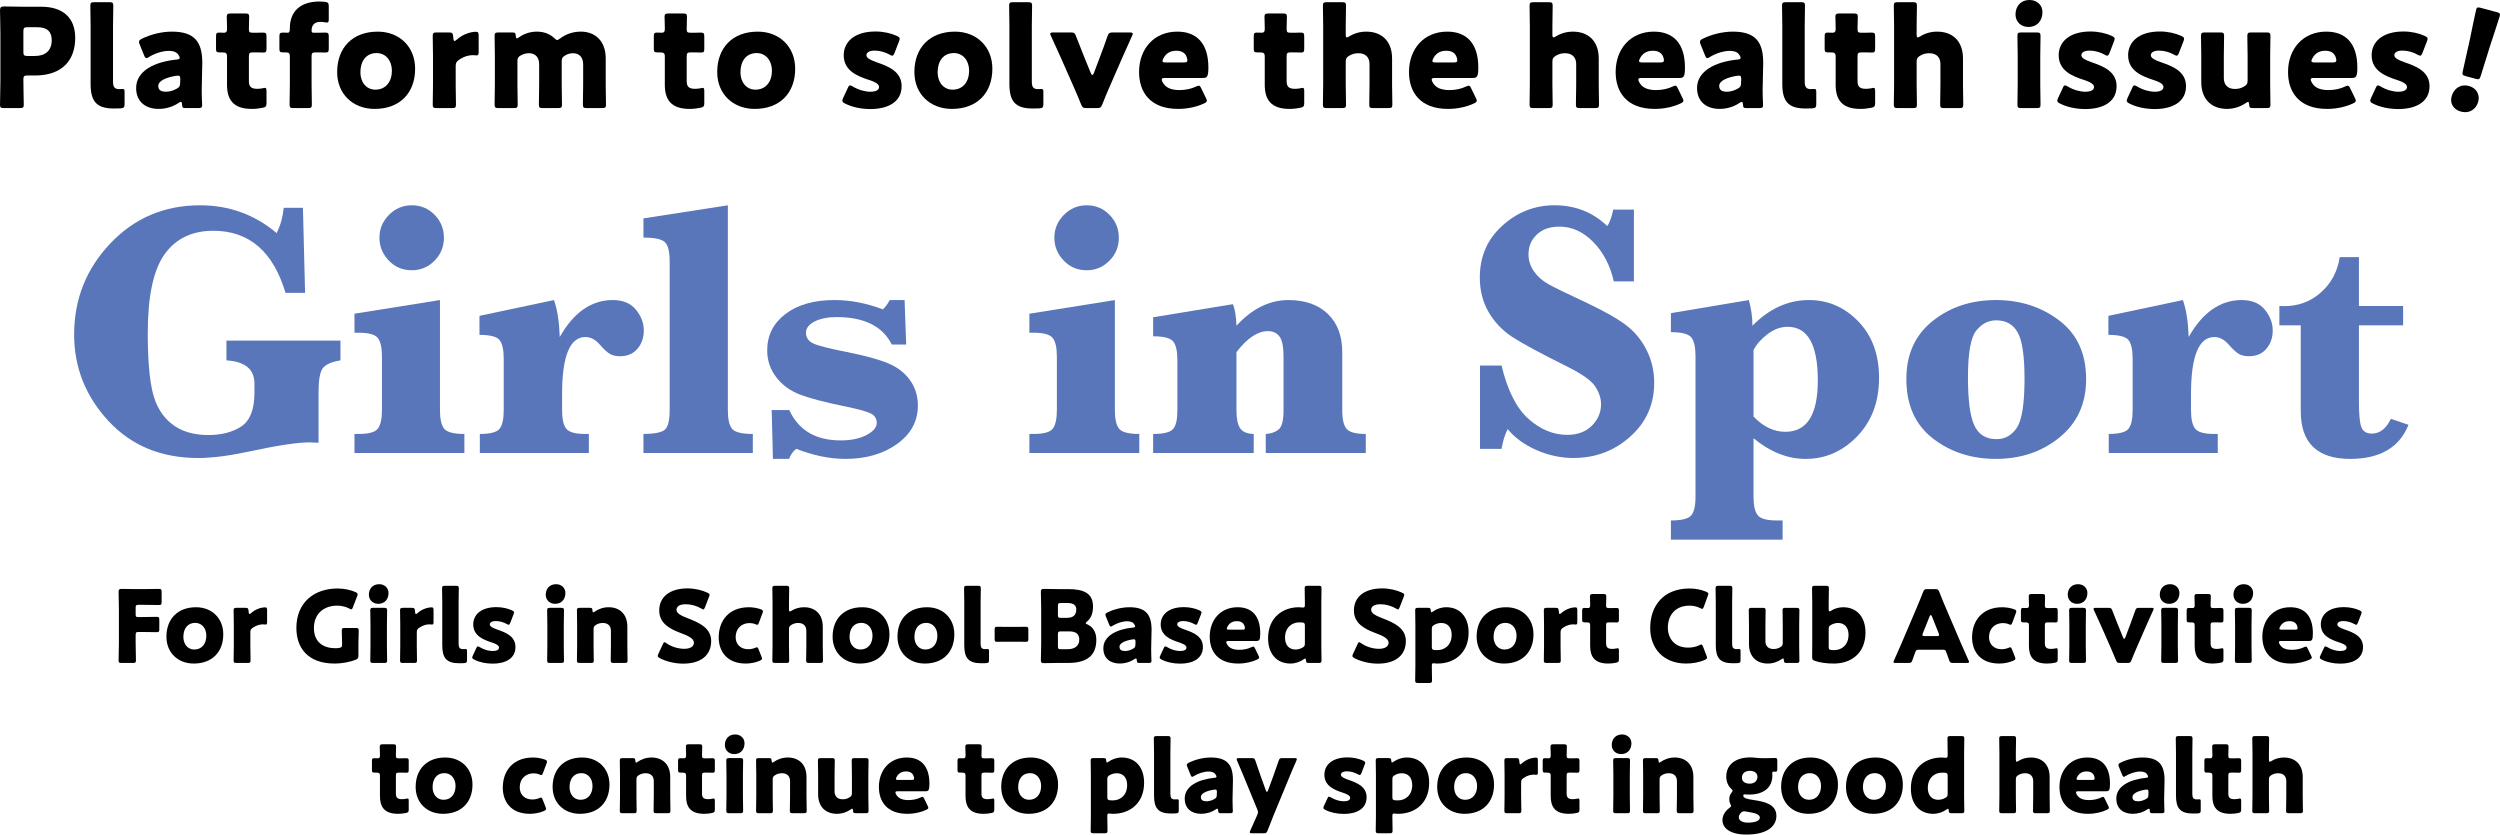 <?xml version="1.0" encoding="UTF-8"?><svg id="_レイヤー_2" xmlns="http://www.w3.org/2000/svg" viewBox="0 0 665.478 222.152"><defs><style>.cls-1{fill:#5976ba;}.cls-1,.cls-2{stroke-width:0px;}.cls-2{fill:#000;}</style></defs><g id="data"><path class="cls-2" d="M1.062,28.772c-.843,0-1.062-.146-1.062-.915,0-.256.11-4.466.11-6.406v-12.446c0-1.94-.11-6.003-.11-6.26,0-.769.257-1.025,1.025-1.025.256,0,3.478.073,5.161.073h4.796c5.601,0,9.041,2.782,9.041,8.309,0,5.93-3.478,9.993-10.688,9.993h-2.014c-.915,0-1.098.183-1.098,1.098,0,2.233.109,6.406.109,6.662,0,.769-.22.915-1.062.915H1.062ZM6.224,13.8c0,.915.183,1.098,1.098,1.098h1.978c2.781,0,4.466-1.427,4.466-4.21,0-2.196-1.135-3.441-3.844-3.441h-2.6c-.915,0-1.098.183-1.098,1.098v5.454Z"/><path class="cls-2" d="M32.064,28.845c-.586.037-1.172.037-1.758.037-4.722,0-6.186-2.013-6.186-6.552V6.809c0-1.501-.073-5.052-.073-5.308,0-.769.22-.915,1.062-.915h3.989c.843,0,1.062.146,1.062.915,0,.256-.073,3.807-.073,5.308v14.899c0,1.391.365,2.013,1.61,2.013.329,0,.805-.037.915-.037.402,0,.549.146.549.659v3.331c0,.915-.183,1.098-1.098,1.171Z"/><path class="cls-2" d="M49.451,28.772c-.805,0-.951-.11-.988-.952-.036-.476-.109-.696-.329-.696-.109,0-.293.073-.513.22-1.647,1.135-3.587,1.647-5.381,1.647-3.441,0-6.003-1.867-6.003-5.564,0-4.576,4.941-6.992,10.798-7.577.55-.037.806-.183.806-.476,0-.146-.109-.366-.256-.622-.439-.805-1.245-1.208-2.673-1.208-1.684,0-3.733.695-5.234,1.611-.329.219-.549.329-.695.329-.257,0-.402-.219-.622-.732l-1.172-2.892c-.146-.329-.183-.512-.183-.695,0-.366.183-.549.731-.842,2.27-1.135,5.271-1.904,8.017-1.904,6.004,0,8.091,2.709,8.091,8.273l-.146,6.992c-.037,1.391.109,3.844.109,4.32,0,.622-.22.769-1.025.769h-3.331ZM47.365,20.133c-.11,0-.513.037-.695.073-2.562.439-4.539,1.354-4.539,2.636,0,1.135.731,1.574,2.05,1.574.951,0,1.939-.293,2.854-.805.732-.403.916-.695.916-1.574l.036-.952c0-.732-.109-.952-.622-.952Z"/><path class="cls-2" d="M70.937,27.418c0,.878-.183,1.098-1.062,1.281-.915.183-1.866.293-2.854.293-5.016,0-6.59-2.562-6.59-6.443v-7.504c0-.915-.329-1.098-1.317-1.098h-.622c-.879,0-.988-.183-.988-1.062v-3.148c0-.805.109-1.062.805-1.062.33,0,.842.037,1.318.037.513,0,.805-.22.805-.879v-.586c0-1.025-.073-2.27-.073-2.745,0-.769.257-.915,1.099-.915h3.807c.806,0,1.062.146,1.062.805,0,.476-.073,2.343-.073,3.221,0,.952.146,1.098,1.062,1.098h1.207c.403,0,1.025-.037,1.318-.037.952,0,1.098.146,1.098,1.098v3.112c0,.842-.109,1.098-.805,1.098-.477,0-1.135-.037-1.611-.037h-1.171c-.915,0-1.099.183-1.099,1.098v6.552c0,1.501.623,2.05,2.27,2.05.477,0,.916-.073,1.392-.146.256-.073.439-.11.586-.11.365,0,.438.256.438.915v3.112Z"/><path class="cls-2" d="M81.953,28.772h-3.807c-.842,0-1.062-.146-1.062-.915,0-.256.073-3.807.073-5.308v-7.504c0-.878-.256-1.098-1.099-1.098h-.658c-.879,0-1.025-.146-1.025-1.062v-3.148c0-.915.146-1.062,1.099-1.062.366,0,.695.037.988.037.549,0,.695-.146.695-1.208,0-4.283,2.599-7.102,7.907-7.102.438,0,.951.037,1.391.073.842.11,1.062.329,1.062,1.208v3.368c0,.696-.073.952-.513.952-.146,0-.329-.036-.549-.073-.366-.073-.732-.11-1.171-.11-1.685,0-2.343.988-2.343,2.343,0,.403.146.549.512.549h1.501c.402,0,.879-.037,1.465-.037.951,0,1.098.146,1.098,1.098v3.112c0,.952-.146,1.098-1.098,1.098-.33,0-1.062-.037-1.465-.037h-.915c-.915,0-1.098.183-1.098,1.098v7.504c0,1.501.072,4.979.072,5.308,0,.769-.219.915-1.062.915Z"/><path class="cls-2" d="M110.504,18.303c0,6.516-4.137,10.689-10.762,10.689-5.82,0-9.994-3.99-9.994-9.81,0-6.479,4.101-10.762,10.799-10.762,5.784,0,9.957,4.027,9.957,9.884ZM95.935,19.255c0,2.635,1.574,4.612,3.99,4.612,2.745,0,4.393-2.087,4.393-5.052,0-2.709-1.647-4.686-4.063-4.686-2.818,0-4.319,2.16-4.319,5.125Z"/><path class="cls-2" d="M121.3,22.549c0,1.501.073,5.052.073,5.308,0,.769-.22.915-1.062.915h-4.062c-.843,0-1.062-.146-1.062-.915,0-.256.072-3.807.072-5.308v-7.687c0-1.501-.072-5.052-.072-5.308,0-.769.219-.915,1.062-.915h3.185c.951,0,1.098.146,1.208,1.098l.036.439c.037.476.11.732.33.732.109,0,.329-.11.585-.366,1.647-1.501,3.844-2.087,5.089-2.087.585,0,.731.256.731,1.025v4.393c0,.403-.036.878-.512.878-.257,0-.77-.073-.989-.073-1.024,0-2.27.256-3.733,1.244-.659.439-.879.842-.879,1.647v4.978Z"/><path class="cls-2" d="M137.734,22.549c0,1.501.073,5.052.073,5.308,0,.769-.22.915-1.062.915h-4.026c-.843,0-1.062-.146-1.062-.915,0-.256.072-3.807.072-5.308v-7.687c0-1.501-.072-5.052-.072-5.308,0-.769.219-.915,1.062-.915h3.587c.769,0,.952.146.988.915.037.476.11.659.293.659.109,0,.256-.073.513-.256,1.281-.915,2.929-1.538,4.832-1.538,1.793,0,3.404.586,4.612,1.72.329.33.549.513.769.513.183,0,.402-.146.769-.403,1.501-1.135,3.368-1.83,5.564-1.83,3.624,0,6.589,2.343,6.589,7.138v6.992c0,1.501.073,5.052.073,5.308,0,.769-.22.915-1.062.915h-4.026c-.843,0-1.062-.146-1.062-.915,0-.256.073-3.807.073-5.308v-5.491c0-1.611-.878-2.892-2.708-2.892-.696,0-1.428.183-2.123.622-.696.403-.879.732-.879,1.538v6.223c0,1.501.073,5.052.073,5.308,0,.769-.22.915-1.062.915h-4.026c-.843,0-1.062-.146-1.062-.915,0-.256.073-3.807.073-5.308v-5.491c0-1.611-.878-2.892-2.708-2.892-.732,0-1.465.183-2.196.585-.696.403-.879.732-.879,1.538v6.26Z"/><path class="cls-2" d="M187.476,27.418c0,.878-.183,1.098-1.062,1.281-.915.183-1.866.293-2.854.293-5.016,0-6.59-2.562-6.59-6.443v-7.504c0-.915-.329-1.098-1.317-1.098h-.622c-.879,0-.988-.183-.988-1.062v-3.148c0-.805.109-1.062.805-1.062.33,0,.842.037,1.318.037.513,0,.805-.22.805-.879v-.586c0-1.025-.073-2.27-.073-2.745,0-.769.257-.915,1.099-.915h3.807c.806,0,1.062.146,1.062.805,0,.476-.073,2.343-.073,3.221,0,.952.146,1.098,1.062,1.098h1.207c.403,0,1.025-.037,1.318-.037.952,0,1.098.146,1.098,1.098v3.112c0,.842-.109,1.098-.805,1.098-.477,0-1.135-.037-1.611-.037h-1.171c-.915,0-1.099.183-1.099,1.098v6.552c0,1.501.623,2.05,2.27,2.05.477,0,.916-.073,1.392-.146.256-.073.439-.11.586-.11.365,0,.438.256.438.915v3.112Z"/><path class="cls-2" d="M211.671,18.303c0,6.516-4.137,10.689-10.762,10.689-5.82,0-9.994-3.99-9.994-9.81,0-6.479,4.101-10.762,10.799-10.762,5.784,0,9.957,4.027,9.957,9.884ZM197.102,19.255c0,2.635,1.574,4.612,3.99,4.612,2.745,0,4.393-2.087,4.393-5.052,0-2.709-1.647-4.686-4.063-4.686-2.818,0-4.319,2.16-4.319,5.125Z"/><path class="cls-2" d="M240,22.952c0,4.393-3.954,6.077-8.273,6.077-2.489,0-4.941-.512-6.771-1.464-.513-.256-.732-.439-.732-.769,0-.183.073-.439.22-.732l1.208-2.599c.22-.513.366-.732.622-.732.184,0,.402.11.732.293,1.428.879,3.221,1.391,4.648,1.391,1.574,0,2.343-.476,2.343-1.281s-1.208-1.391-2.818-1.904c-2.782-.915-6.589-2.343-6.589-6.516,0-3.478,2.745-6.333,8.492-6.333,2.05,0,4.137.476,5.638,1.171.513.256.769.439.769.769,0,.183-.073.403-.183.696l-1.172,3.038c-.22.512-.366.769-.622.769-.184,0-.402-.11-.732-.293-1.098-.622-2.562-1.062-3.917-1.062-1.573,0-2.232.549-2.232,1.245,0,.805,1.281,1.354,2.855,1.903,2.928,1.025,6.516,2.379,6.516,6.333Z"/><path class="cls-2" d="M264.157,18.303c0,6.516-4.137,10.689-10.762,10.689-5.82,0-9.994-3.99-9.994-9.81,0-6.479,4.101-10.762,10.799-10.762,5.784,0,9.957,4.027,9.957,9.884ZM249.588,19.255c0,2.635,1.574,4.612,3.99,4.612,2.745,0,4.393-2.087,4.393-5.052,0-2.709-1.647-4.686-4.063-4.686-2.818,0-4.319,2.16-4.319,5.125Z"/><path class="cls-2" d="M276.638,28.845c-.586.037-1.172.037-1.758.037-4.722,0-6.186-2.013-6.186-6.552V6.809c0-1.501-.073-5.052-.073-5.308,0-.769.22-.915,1.062-.915h3.989c.843,0,1.062.146,1.062.915,0,.256-.072,3.807-.072,5.308v14.899c0,1.391.365,2.013,1.61,2.013.329,0,.806-.037.915-.037.402,0,.549.146.549.659v3.331c0,.915-.183,1.098-1.098,1.171Z"/><path class="cls-2" d="M295.306,23.245c-.659,1.537-1.208,2.782-1.867,4.502-.366.879-.549,1.025-1.501,1.025h-2.672c-.952,0-1.135-.146-1.501-1.025-.695-1.72-1.245-3.038-1.867-4.429l-3.697-8.383c-.658-1.464-1.354-3.002-2.416-5.308-.146-.293-.22-.476-.22-.622,0-.293.257-.366.843-.366h4.575c.952,0,1.135.146,1.464,1.025.806,2.087,1.428,3.697,2.014,5.125l1.903,4.686c.146.33.293.476.403.476.146,0,.292-.183.402-.476l1.757-4.649c.549-1.427,1.135-3.038,1.867-5.161.329-.878.513-1.025,1.464-1.025h4.43c.586,0,.842.073.842.366,0,.146-.073.33-.22.622-1.024,2.306-1.721,3.844-2.379,5.308l-3.624,8.31Z"/><path class="cls-2" d="M321.001,26.063c.146.293.256.549.256.732,0,.293-.22.476-.732.732-1.793.842-4.209,1.464-6.918,1.464-7.468,0-10.396-4.502-10.396-9.81,0-6.15,3.954-10.762,10.177-10.762,5.088,0,8.272,3.038,8.272,9.554,0,2.489-.365,2.782-1.464,2.782h-10.104c-.585,0-.842.11-.842.403,0,.183.073.366.184.622.731,1.501,2.196,2.197,4.539,2.197,1.61,0,3.147-.33,4.355-.915.33-.146.586-.256.77-.256.292,0,.438.219.695.769l1.208,2.489ZM316.059,16.07c0-.146,0-.293-.073-.549-.365-1.537-1.537-2.013-2.892-2.013-1.574,0-2.745.695-3.44,2.086-.146.293-.22.476-.22.659,0,.256.256.366.842.366h4.868c.659,0,.915-.11.915-.549Z"/><path class="cls-2" d="M347.17,27.418c0,.878-.183,1.098-1.062,1.281-.915.183-1.866.293-2.854.293-5.016,0-6.59-2.562-6.59-6.443v-7.504c0-.915-.329-1.098-1.317-1.098h-.622c-.879,0-.988-.183-.988-1.062v-3.148c0-.805.109-1.062.805-1.062.33,0,.842.037,1.318.037.513,0,.805-.22.805-.879v-.586c0-1.025-.073-2.27-.073-2.745,0-.769.257-.915,1.099-.915h3.807c.806,0,1.062.146,1.062.805,0,.476-.073,2.343-.073,3.221,0,.952.146,1.098,1.062,1.098h1.208c.403,0,1.025-.037,1.318-.037.952,0,1.098.146,1.098,1.098v3.112c0,.842-.109,1.098-.805,1.098-.476,0-1.135-.037-1.611-.037h-1.171c-.915,0-1.099.183-1.099,1.098v6.552c0,1.501.623,2.05,2.27,2.05.477,0,.916-.073,1.392-.146.256-.073.439-.11.586-.11.365,0,.438.256.438.915v3.112Z"/><path class="cls-2" d="M358.224,22.549c0,1.501.073,5.052.073,5.308,0,.769-.22.915-1.062.915h-4.026c-.843,0-1.062-.146-1.062-.915,0-.256.072-3.807.072-5.308V6.809c0-1.501-.072-5.052-.072-5.308,0-.769.219-.915,1.062-.915h4.026c.842,0,1.062.146,1.062.915,0,.366-.073,3.844-.073,5.308v2.379c0,.512.073.769.293.769.146,0,.329-.073.622-.256,1.281-.805,2.818-1.281,4.576-1.281,3.88,0,6.845,2.343,6.845,7.138v6.992c0,1.501.073,5.052.073,5.308,0,.769-.22.915-1.062.915h-4.026c-.842,0-1.062-.146-1.062-.915,0-.256.073-3.807.073-5.308v-5.491c0-1.611-.879-2.892-2.966-2.892-.842,0-1.684.183-2.488.695-.696.439-.879.732-.879,1.574v6.113Z"/><path class="cls-2" d="M392.851,26.063c.146.293.256.549.256.732,0,.293-.22.476-.732.732-1.793.842-4.209,1.464-6.918,1.464-7.468,0-10.396-4.502-10.396-9.81,0-6.15,3.954-10.762,10.177-10.762,5.088,0,8.272,3.038,8.272,9.554,0,2.489-.365,2.782-1.464,2.782h-10.104c-.585,0-.842.11-.842.403,0,.183.073.366.184.622.731,1.501,2.196,2.197,4.539,2.197,1.61,0,3.147-.33,4.355-.915.33-.146.586-.256.77-.256.292,0,.438.219.695.769l1.208,2.489ZM387.908,16.07c0-.146,0-.293-.073-.549-.365-1.537-1.537-2.013-2.892-2.013-1.574,0-2.745.695-3.44,2.086-.146.293-.22.476-.22.659,0,.256.256.366.842.366h4.868c.659,0,.915-.11.915-.549Z"/><path class="cls-2" d="M413.235,22.549c0,1.501.073,5.052.073,5.308,0,.769-.22.915-1.062.915h-4.026c-.843,0-1.062-.146-1.062-.915,0-.256.072-3.807.072-5.308V6.809c0-1.501-.072-5.052-.072-5.308,0-.769.219-.915,1.062-.915h4.026c.842,0,1.062.146,1.062.915,0,.366-.073,3.844-.073,5.308v2.379c0,.512.073.769.293.769.146,0,.329-.073.622-.256,1.281-.805,2.818-1.281,4.576-1.281,3.88,0,6.845,2.343,6.845,7.138v6.992c0,1.501.073,5.052.073,5.308,0,.769-.22.915-1.062.915h-4.026c-.842,0-1.062-.146-1.062-.915,0-.256.073-3.807.073-5.308v-5.491c0-1.611-.879-2.892-2.966-2.892-.842,0-1.684.183-2.488.695-.696.439-.879.732-.879,1.574v6.113Z"/><path class="cls-2" d="M447.862,26.063c.146.293.256.549.256.732,0,.293-.22.476-.732.732-1.793.842-4.209,1.464-6.918,1.464-7.468,0-10.396-4.502-10.396-9.81,0-6.15,3.954-10.762,10.177-10.762,5.088,0,8.272,3.038,8.272,9.554,0,2.489-.365,2.782-1.464,2.782h-10.104c-.585,0-.842.11-.842.403,0,.183.073.366.184.622.731,1.501,2.196,2.197,4.539,2.197,1.61,0,3.147-.33,4.355-.915.33-.146.586-.256.77-.256.292,0,.438.219.695.769l1.208,2.489ZM442.92,16.07c0-.146,0-.293-.073-.549-.365-1.537-1.537-2.013-2.892-2.013-1.574,0-2.745.695-3.44,2.086-.146.293-.22.476-.22.659,0,.256.256.366.842.366h4.868c.659,0,.915-.11.915-.549Z"/><path class="cls-2" d="M464.954,28.772c-.805,0-.951-.11-.988-.952-.036-.476-.109-.696-.329-.696-.11,0-.293.073-.513.22-1.647,1.135-3.587,1.647-5.381,1.647-3.441,0-6.003-1.867-6.003-5.564,0-4.576,4.941-6.992,10.798-7.577.55-.037.806-.183.806-.476,0-.146-.109-.366-.256-.622-.439-.805-1.245-1.208-2.673-1.208-1.684,0-3.733.695-5.234,1.611-.329.219-.549.329-.695.329-.257,0-.402-.219-.622-.732l-1.172-2.892c-.146-.329-.183-.512-.183-.695,0-.366.183-.549.731-.842,2.27-1.135,5.271-1.904,8.017-1.904,6.004,0,8.091,2.709,8.091,8.273l-.146,6.992c-.037,1.391.109,3.844.109,4.32,0,.622-.22.769-1.025.769h-3.331ZM462.868,20.133c-.11,0-.513.037-.695.073-2.562.439-4.539,1.354-4.539,2.636,0,1.135.731,1.574,2.05,1.574.951,0,1.939-.293,2.854-.805.732-.403.916-.695.916-1.574l.036-.952c0-.732-.109-.952-.622-.952Z"/><path class="cls-2" d="M482.377,28.845c-.586.037-1.172.037-1.758.037-4.722,0-6.186-2.013-6.186-6.552V6.809c0-1.501-.073-5.052-.073-5.308,0-.769.22-.915,1.062-.915h3.989c.843,0,1.062.146,1.062.915,0,.256-.073,3.807-.073,5.308v14.899c0,1.391.365,2.013,1.61,2.013.329,0,.805-.037.915-.037.402,0,.549.146.549.659v3.331c0,.915-.183,1.098-1.098,1.171Z"/><path class="cls-2" d="M499.141,27.418c0,.878-.183,1.098-1.062,1.281-.915.183-1.866.293-2.854.293-5.016,0-6.59-2.562-6.59-6.443v-7.504c0-.915-.329-1.098-1.317-1.098h-.622c-.879,0-.988-.183-.988-1.062v-3.148c0-.805.109-1.062.805-1.062.33,0,.842.037,1.318.037.513,0,.805-.22.805-.879v-.586c0-1.025-.073-2.27-.073-2.745,0-.769.257-.915,1.099-.915h3.807c.806,0,1.062.146,1.062.805,0,.476-.073,2.343-.073,3.221,0,.952.146,1.098,1.062,1.098h1.208c.403,0,1.025-.037,1.318-.037.952,0,1.098.146,1.098,1.098v3.112c0,.842-.109,1.098-.805,1.098-.476,0-1.135-.037-1.611-.037h-1.171c-.915,0-1.099.183-1.099,1.098v6.552c0,1.501.623,2.05,2.27,2.05.477,0,.916-.073,1.392-.146.256-.073.439-.11.586-.11.365,0,.438.256.438.915v3.112Z"/><path class="cls-2" d="M510.194,22.549c0,1.501.073,5.052.073,5.308,0,.769-.22.915-1.062.915h-4.026c-.843,0-1.062-.146-1.062-.915,0-.256.072-3.807.072-5.308V6.809c0-1.501-.072-5.052-.072-5.308,0-.769.219-.915,1.062-.915h4.026c.842,0,1.062.146,1.062.915,0,.366-.073,3.844-.073,5.308v2.379c0,.512.073.769.293.769.146,0,.329-.073.622-.256,1.281-.805,2.818-1.281,4.576-1.281,3.88,0,6.845,2.343,6.845,7.138v6.992c0,1.501.073,5.052.073,5.308,0,.769-.22.915-1.062.915h-4.026c-.842,0-1.062-.146-1.062-.915,0-.256.073-3.807.073-5.308v-5.491c0-1.611-.879-2.892-2.966-2.892-.842,0-1.684.183-2.488.695-.696.439-.879.732-.879,1.574v6.113Z"/><path class="cls-2" d="M543.685,3.221c0,2.233-1.354,3.953-3.771,3.953-1.939,0-3.404-1.391-3.404-3.331,0-2.086,1.318-3.844,3.771-3.844,1.94,0,3.404,1.354,3.404,3.221ZM538.084,28.772c-.842,0-1.062-.146-1.062-.915,0-.256.073-3.807.073-5.308v-7.687c0-1.501-.073-5.052-.073-5.308,0-.769.22-.915,1.062-.915h4.026c.842,0,1.062.146,1.062.915,0,.256-.073,3.807-.073,5.308v7.687c0,1.501.073,5.052.073,5.308,0,.769-.22.915-1.062.915h-4.026Z"/><path class="cls-2" d="M563.414,22.952c0,4.393-3.954,6.077-8.273,6.077-2.489,0-4.941-.512-6.771-1.464-.513-.256-.732-.439-.732-.769,0-.183.073-.439.22-.732l1.208-2.599c.22-.513.366-.732.622-.732.184,0,.402.11.732.293,1.428.879,3.221,1.391,4.648,1.391,1.574,0,2.343-.476,2.343-1.281s-1.208-1.391-2.818-1.904c-2.782-.915-6.589-2.343-6.589-6.516,0-3.478,2.745-6.333,8.492-6.333,2.05,0,4.137.476,5.638,1.171.513.256.769.439.769.769,0,.183-.073.403-.183.696l-1.172,3.038c-.22.512-.366.769-.622.769-.184,0-.402-.11-.732-.293-1.098-.622-2.562-1.062-3.917-1.062-1.573,0-2.232.549-2.232,1.245,0,.805,1.281,1.354,2.855,1.903,2.928,1.025,6.516,2.379,6.516,6.333Z"/><path class="cls-2" d="M581.897,22.952c0,4.393-3.954,6.077-8.273,6.077-2.489,0-4.941-.512-6.771-1.464-.513-.256-.732-.439-.732-.769,0-.183.073-.439.22-.732l1.208-2.599c.22-.513.366-.732.622-.732.184,0,.402.11.732.293,1.428.879,3.221,1.391,4.648,1.391,1.574,0,2.343-.476,2.343-1.281s-1.208-1.391-2.818-1.904c-2.782-.915-6.589-2.343-6.589-6.516,0-3.478,2.745-6.333,8.492-6.333,2.05,0,4.137.476,5.638,1.171.513.256.769.439.769.769,0,.183-.073.403-.183.696l-1.172,3.038c-.22.512-.366.769-.622.769-.184,0-.402-.11-.732-.293-1.098-.622-2.562-1.062-3.917-1.062-1.574,0-2.232.549-2.232,1.245,0,.805,1.281,1.354,2.855,1.903,2.928,1.025,6.516,2.379,6.516,6.333Z"/><path class="cls-2" d="M599.722,28.772c-.805,0-.988-.146-1.024-.989-.037-.476-.11-.659-.293-.659-.11,0-.257.073-.513.256-1.391.952-3.111,1.611-5.088,1.611-3.881,0-6.846-2.343-6.846-7.138v-6.992c0-1.501-.073-5.052-.073-5.308,0-.769.22-.915,1.062-.915h4.026c.843,0,1.062.146,1.062.915,0,.256-.072,3.807-.072,5.308v5.93c0,1.611.878,2.892,2.965,2.892.842,0,1.684-.183,2.489-.696.695-.439.878-.732.878-1.574v-6.552c0-1.501-.073-5.052-.073-5.308,0-.769.22-.915,1.062-.915h4.027c.842,0,1.062.146,1.062.915,0,.256-.073,3.807-.073,5.308v7.687c0,1.501.073,5.052.073,5.308,0,.769-.22.915-1.062.915h-3.588Z"/><path class="cls-2" d="M626.845,26.063c.146.293.256.549.256.732,0,.293-.22.476-.732.732-1.793.842-4.209,1.464-6.918,1.464-7.468,0-10.396-4.502-10.396-9.81,0-6.15,3.954-10.762,10.177-10.762,5.088,0,8.272,3.038,8.272,9.554,0,2.489-.365,2.782-1.464,2.782h-10.104c-.585,0-.842.11-.842.403,0,.183.073.366.184.622.731,1.501,2.196,2.197,4.539,2.197,1.61,0,3.147-.33,4.355-.915.33-.146.586-.256.77-.256.292,0,.438.219.695.769l1.208,2.489ZM621.902,16.07c0-.146,0-.293-.073-.549-.365-1.537-1.537-2.013-2.892-2.013-1.574,0-2.745.695-3.44,2.086-.146.293-.22.476-.22.659,0,.256.256.366.842.366h4.868c.659,0,.915-.11.915-.549Z"/><path class="cls-2" d="M646.719,22.952c0,4.393-3.954,6.077-8.273,6.077-2.489,0-4.941-.512-6.771-1.464-.513-.256-.732-.439-.732-.769,0-.183.073-.439.22-.732l1.208-2.599c.22-.513.366-.732.622-.732.184,0,.402.11.732.293,1.428.879,3.221,1.391,4.648,1.391,1.574,0,2.343-.476,2.343-1.281s-1.208-1.391-2.818-1.904c-2.782-.915-6.589-2.343-6.589-6.516,0-3.478,2.745-6.333,8.492-6.333,2.05,0,4.137.476,5.638,1.171.513.256.769.439.769.769,0,.183-.073.403-.183.696l-1.172,3.038c-.22.512-.366.769-.622.769-.184,0-.402-.11-.732-.293-1.098-.622-2.562-1.062-3.917-1.062-1.573,0-2.232.549-2.232,1.245,0,.805,1.281,1.354,2.855,1.903,2.928,1.025,6.516,2.379,6.516,6.333Z"/><path class="cls-2" d="M659.693,27.038c-.521,1.945-2.249,3.3-4.653,2.656-1.909-.512-2.946-2.154-2.454-3.992.56-2.086,2.322-3.432,4.655-2.807,1.909.512,2.954,2.27,2.452,4.143ZM656.389,20.278c-.919-.246-1.022-.426-.812-1.354l1.893-8.474c.446-2.23,1.471-7.185,1.66-7.892.161-.601.411-.686,1.189-.477l4.312,1.156c.778.208.952.407.791,1.008-.189.707-1.771,5.475-2.622,8.089l-2.45,7.869c-.282.91-.461,1.013-1.381.767l-2.581-.692Z"/><path class="cls-2" d="M36.106,171.136c0,1.414.08,4.481.08,4.668,0,.56-.16.667-.773.667h-3.069c-.614,0-.774-.107-.774-.667,0-.187.08-3.254.08-4.668v-9.069c0-1.414-.08-4.374-.08-4.561,0-.56.188-.747.748-.747.187,0,2.535.053,3.763.053h2.135c1.254,0,3.95-.053,4.137-.053.561,0,.667.16.667.773v2.747c0,.614-.106.773-.667.773-.187,0-2.883-.053-4.137-.053h-1.308c-.667,0-.801.133-.801.8v1.734c0,.614.106.72.721.72h.773c1.255,0,3.95-.053,4.137-.053.561,0,.668.16.668.773v2.534c0,.614-.107.773-.668.773-.187,0-2.882-.053-4.137-.053h-.693c-.667,0-.801.134-.801.8v2.107Z"/><path class="cls-2" d="M59.433,168.842c0,4.748-3.016,7.788-7.846,7.788-4.243,0-7.286-2.907-7.286-7.148,0-4.721,2.989-7.842,7.873-7.842,4.217,0,7.259,2.934,7.259,7.201ZM48.812,169.536c0,1.92,1.147,3.361,2.908,3.361,2.002,0,3.203-1.52,3.203-3.681,0-1.974-1.201-3.414-2.963-3.414-2.055,0-3.148,1.573-3.148,3.734Z"/><path class="cls-2" d="M66.641,171.936c0,1.094.054,3.681.054,3.868,0,.56-.16.667-.773.667h-2.963c-.613,0-.773-.107-.773-.667,0-.187.053-2.774.053-3.868v-5.601c0-1.094-.053-3.681-.053-3.868,0-.56.16-.667.773-.667h2.322c.693,0,.801.107.881.8l.026.32c.026.347.08.533.24.533.08,0,.24-.08.427-.267,1.201-1.094,2.803-1.52,3.71-1.52.427,0,.533.187.533.747v3.201c0,.293-.026.64-.373.64-.188,0-.561-.053-.721-.053-.747,0-1.655.187-2.723.907-.48.32-.641.614-.641,1.2v3.627Z"/><path class="cls-2" d="M95.412,174.523c0,.64-.134.827-.721,1.094-1.361.56-3.55,1.013-5.631,1.013-7.179,0-10.168-4.241-10.168-9.469,0-6.855,4.804-10.509,10.969-10.509,1.788,0,3.549.4,4.776.96.374.187.561.347.561.587,0,.134-.053.293-.133.507l-1.121,2.934c-.134.373-.24.56-.427.56-.134,0-.294-.08-.534-.213-.854-.453-2.055-.773-3.202-.773-3.656,0-6.219,2.24-6.219,5.948,0,3.841,2.589,5.388,5.711,5.388.348,0,.694-.027,1.015-.08.641-.107.773-.267.773-.907v-.4c0-1.067-.08-3.147-.08-3.334,0-.56.16-.667.774-.667h2.962c.614,0,.774.107.774.667,0,.187-.08,2.267-.08,3.334v3.361Z"/><path class="cls-2" d="M103.421,157.853c0,1.627-.987,2.881-2.748,2.881-1.415,0-2.482-1.013-2.482-2.427,0-1.521.961-2.801,2.749-2.801,1.414,0,2.481.987,2.481,2.347ZM99.338,176.47c-.613,0-.773-.107-.773-.667,0-.187.053-2.774.053-3.868v-5.601c0-1.094-.053-3.681-.053-3.868,0-.56.16-.667.773-.667h2.936c.614,0,.774.107.774.667,0,.187-.054,2.774-.054,3.868v5.601c0,1.094.054,3.681.054,3.868,0,.56-.16.667-.774.667h-2.936Z"/><path class="cls-2" d="M110.947,171.936c0,1.094.054,3.681.054,3.868,0,.56-.16.667-.773.667h-2.963c-.613,0-.773-.107-.773-.667,0-.187.053-2.774.053-3.868v-5.601c0-1.094-.053-3.681-.053-3.868,0-.56.16-.667.773-.667h2.322c.693,0,.801.107.881.8l.026.32c.026.347.08.533.24.533.08,0,.24-.08.427-.267,1.201-1.094,2.803-1.52,3.71-1.52.427,0,.533.187.533.747v3.201c0,.293-.026.64-.373.64-.188,0-.561-.053-.721-.053-.747,0-1.655.187-2.723.907-.48.32-.641.614-.641,1.2v3.627Z"/><path class="cls-2" d="M123.52,176.524c-.428.027-.854.027-1.281.027-3.443,0-4.511-1.467-4.511-4.774v-11.309c0-1.094-.053-3.681-.053-3.867,0-.56.16-.667.773-.667h2.909c.614,0,.774.107.774.667,0,.187-.054,2.774-.054,3.867v10.856c0,1.013.267,1.467,1.174,1.467.24,0,.587-.027.667-.027.294,0,.4.107.4.48v2.427c0,.667-.133.8-.8.854Z"/><path class="cls-2" d="M137.211,172.229c0,3.201-2.883,4.428-6.032,4.428-1.814,0-3.603-.374-4.937-1.067-.374-.187-.534-.32-.534-.56,0-.133.054-.32.16-.533l.881-1.894c.16-.374.267-.534.454-.534.133,0,.293.08.533.213,1.041.64,2.349,1.014,3.39,1.014,1.147,0,1.708-.347,1.708-.934s-.881-1.013-2.055-1.387c-2.028-.667-4.805-1.707-4.805-4.748,0-2.534,2.002-4.615,6.192-4.615,1.494,0,3.016.347,4.109.854.374.187.561.32.561.56,0,.133-.054.293-.134.507l-.854,2.214c-.16.374-.267.56-.454.56-.133,0-.293-.08-.533-.213-.801-.453-1.868-.773-2.855-.773-1.148,0-1.628.4-1.628.907,0,.587.934.987,2.081,1.387,2.135.747,4.751,1.734,4.751,4.614Z"/><path class="cls-2" d="M150.502,157.853c0,1.627-.987,2.881-2.748,2.881-1.415,0-2.482-1.013-2.482-2.427,0-1.521.961-2.801,2.749-2.801,1.414,0,2.481.987,2.481,2.347ZM146.419,176.47c-.613,0-.773-.107-.773-.667,0-.187.053-2.774.053-3.868v-5.601c0-1.094-.053-3.681-.053-3.868,0-.56.16-.667.773-.667h2.936c.614,0,.774.107.774.667,0,.187-.054,2.774-.054,3.868v5.601c0,1.094.054,3.681.054,3.868,0,.56-.16.667-.774.667h-2.936Z"/><path class="cls-2" d="M158.002,171.936c0,1.094.054,3.681.054,3.868,0,.56-.16.667-.774.667h-2.936c-.613,0-.773-.107-.773-.667,0-.187.053-2.774.053-3.868v-5.601c0-1.094-.053-3.681-.053-3.868,0-.56.16-.667.773-.667h2.615c.588,0,.721.107.748.694.026.347.08.507.213.507.08,0,.187-.053.374-.187,1.014-.694,2.269-1.174,3.709-1.174,2.829,0,4.991,1.707,4.991,5.201v5.094c0,1.094.053,3.681.053,3.868,0,.56-.16.667-.773.667h-2.936c-.614,0-.774-.107-.774-.667,0-.187.054-2.774.054-3.868v-4.001c0-1.174-.641-2.107-2.162-2.107-.613,0-1.228.133-1.814.507-.507.32-.641.533-.641,1.147v4.454Z"/><path class="cls-2" d="M189.309,170.629c0,3.787-2.722,6.028-7.472,6.028-2.269,0-4.617-.614-6.219-1.467-.373-.213-.533-.347-.533-.587,0-.133.053-.293.16-.533l1.2-2.587c.16-.347.268-.533.428-.533.133,0,.293.107.533.267,1.361.987,3.229,1.494,4.724,1.494,1.602,0,2.589-.613,2.589-1.627,0-1.174-1.628-1.867-3.816-2.694-2.509-.96-5.418-2.427-5.418-5.868,0-3.761,2.963-5.895,7.526-5.895,1.922,0,3.923.48,5.311,1.147.374.187.561.32.561.56,0,.133-.053.293-.133.507l-1.095,2.827c-.16.373-.267.56-.453.56-.134,0-.268-.08-.508-.24-1.147-.693-2.749-1.147-4.109-1.147-1.842,0-2.509.694-2.509,1.494,0,.987,1.414,1.627,3.069,2.267,2.855,1.12,6.164,2.507,6.164,6.028Z"/><path class="cls-2" d="M202.842,175.323c0,.24-.187.373-.587.56-1.067.48-2.482.747-3.736.747-5.258,0-7.206-3.521-7.206-6.935,0-4.561,2.775-8.055,8.06-8.055,1.041,0,2.215.213,3.123.533.4.16.587.293.587.56,0,.107-.026.267-.106.453l-.935,2.507c-.16.427-.24.613-.454.613-.133,0-.293-.053-.533-.16-.427-.187-.961-.293-1.494-.293-2.082,0-3.736,1.36-3.736,3.761,0,1.974,1.414,3.201,3.309,3.201.614,0,1.281-.107,1.815-.347.24-.107.399-.16.533-.16.214,0,.32.187.48.613l.747,1.894c.08.213.134.374.134.507Z"/><path class="cls-2" d="M210.022,171.936c0,1.094.054,3.681.054,3.868,0,.56-.16.667-.774.667h-2.936c-.613,0-.773-.107-.773-.667,0-.187.053-2.774.053-3.868v-11.469c0-1.094-.053-3.681-.053-3.867,0-.56.16-.667.773-.667h2.936c.614,0,.774.107.774.667,0,.267-.054,2.801-.054,3.867v1.734c0,.374.054.56.214.56.106,0,.24-.053.453-.187.935-.587,2.056-.934,3.336-.934,2.829,0,4.991,1.707,4.991,5.201v5.094c0,1.094.053,3.681.053,3.868,0,.56-.16.667-.773.667h-2.936c-.614,0-.774-.107-.774-.667,0-.187.054-2.774.054-3.868v-4.001c0-1.174-.641-2.107-2.162-2.107-.613,0-1.228.133-1.814.507-.507.32-.641.533-.641,1.147v4.454Z"/><path class="cls-2" d="M236.766,168.842c0,4.748-3.016,7.788-7.846,7.788-4.243,0-7.286-2.907-7.286-7.148,0-4.721,2.989-7.842,7.873-7.842,4.217,0,7.259,2.934,7.259,7.201ZM226.145,169.536c0,1.92,1.147,3.361,2.908,3.361,2.002,0,3.203-1.52,3.203-3.681,0-1.974-1.201-3.414-2.963-3.414-2.055,0-3.148,1.573-3.148,3.734Z"/><path class="cls-2" d="M254.035,168.842c0,4.748-3.016,7.788-7.846,7.788-4.243,0-7.286-2.907-7.286-7.148,0-4.721,2.989-7.842,7.873-7.842,4.217,0,7.259,2.934,7.259,7.201ZM243.414,169.536c0,1.92,1.147,3.361,2.908,3.361,2.002,0,3.203-1.52,3.203-3.681,0-1.974-1.201-3.414-2.963-3.414-2.055,0-3.148,1.573-3.148,3.734Z"/><path class="cls-2" d="M262.472,176.524c-.428.027-.854.027-1.281.027-3.443,0-4.511-1.467-4.511-4.774v-11.309c0-1.094-.053-3.681-.053-3.867,0-.56.16-.667.773-.667h2.909c.614,0,.773.107.773.667,0,.187-.053,2.774-.053,3.867v10.856c0,1.013.267,1.467,1.174,1.467.24,0,.588-.027.667-.027.294,0,.4.107.4.48v2.427c0,.667-.133.8-.8.854Z"/><path class="cls-2" d="M267.97,170.816c-.934,0-2.215.027-2.562.027-.561,0-.641-.16-.641-.773v-2.454c0-.614.08-.773.641-.773.347,0,1.628.027,2.562.027h2.562c.934,0,2.215-.027,2.562-.027.561,0,.641.16.641.773v2.454c0,.614-.08.773-.641.773-.347,0-1.628-.027-2.562-.027h-2.562Z"/><path class="cls-2" d="M281.582,176.47c-1.228,0-3.576.053-3.763.053-.561,0-.748-.187-.748-.747,0-.187.08-3.147.08-4.561v-9.148c0-1.414-.08-4.374-.08-4.561,0-.56.188-.747.748-.747.187,0,2.535.053,3.763.053h2.722c4.163,0,6.646,1.094,6.646,4.614,0,1.547-.347,2.987-1.628,4.054-.214.187-.32.293-.32.4s.134.187.427.32c1.388.64,2.402,1.92,2.402,4.107,0,4.321-2.643,6.161-7.553,6.161h-2.695ZM281.608,163.668c0,.667.134.8.801.8h1.521c1.788,0,2.562-.747,2.562-2.24,0-1.12-.747-1.707-2.295-1.707h-1.788c-.667,0-.801.134-.801.8v2.347ZM281.608,172.016c0,.667.134.8.801.8h1.734c1.976,0,3.149-.907,3.149-2.534,0-1.387-.721-2.214-2.695-2.214h-2.188c-.667,0-.801.133-.801.8v3.147Z"/><path class="cls-2" d="M303.333,176.47c-.587,0-.693-.08-.721-.694-.026-.347-.08-.507-.24-.507-.08,0-.213.053-.373.16-1.201.827-2.615,1.2-3.923,1.2-2.509,0-4.377-1.36-4.377-4.054,0-3.334,3.603-5.094,7.873-5.521.4-.027.587-.134.587-.347,0-.107-.08-.267-.187-.453-.32-.587-.908-.88-1.948-.88-1.228,0-2.723.507-3.816,1.174-.24.16-.4.24-.508.24-.187,0-.293-.16-.453-.533l-.854-2.107c-.106-.24-.133-.373-.133-.507,0-.267.133-.4.533-.614,1.655-.827,3.844-1.387,5.845-1.387,4.377,0,5.898,1.974,5.898,6.028l-.107,5.094c-.026,1.013.08,2.801.08,3.147,0,.454-.16.56-.747.56h-2.429ZM301.812,170.176c-.08,0-.374.027-.508.053-1.868.32-3.309.987-3.309,1.92,0,.827.533,1.147,1.494,1.147.694,0,1.414-.213,2.082-.587.533-.293.667-.507.667-1.147l.026-.694c0-.533-.08-.693-.453-.693Z"/><path class="cls-2" d="M320.203,172.229c0,3.201-2.883,4.428-6.032,4.428-1.814,0-3.603-.374-4.937-1.067-.374-.187-.534-.32-.534-.56,0-.133.054-.32.16-.533l.881-1.894c.16-.374.267-.534.454-.534.133,0,.293.08.533.213,1.041.64,2.349,1.014,3.39,1.014,1.147,0,1.708-.347,1.708-.934s-.881-1.013-2.055-1.387c-2.028-.667-4.805-1.707-4.805-4.748,0-2.534,2.002-4.615,6.192-4.615,1.494,0,3.016.347,4.109.854.374.187.561.32.561.56,0,.133-.054.293-.134.507l-.854,2.214c-.16.374-.267.56-.454.56-.133,0-.293-.08-.533-.213-.801-.453-1.868-.773-2.855-.773-1.148,0-1.628.4-1.628.907,0,.587.934.987,2.081,1.387,2.135.747,4.751,1.734,4.751,4.614Z"/><path class="cls-2" d="M334.989,174.497c.106.213.187.4.187.533,0,.213-.16.347-.534.533-1.308.614-3.068,1.067-5.044,1.067-5.444,0-7.579-3.281-7.579-7.148,0-4.481,2.883-7.842,7.419-7.842,3.71,0,6.032,2.214,6.032,6.961,0,1.814-.268,2.027-1.068,2.027h-7.365c-.427,0-.614.08-.614.293,0,.133.054.267.134.453.533,1.094,1.602,1.6,3.31,1.6,1.174,0,2.295-.24,3.176-.667.24-.107.427-.187.561-.187.213,0,.319.16.507.56l.881,1.814ZM331.386,167.215c0-.107,0-.213-.053-.4-.268-1.12-1.121-1.467-2.108-1.467-1.147,0-2.002.507-2.509,1.52-.106.213-.16.347-.16.48,0,.187.187.267.613.267h3.55c.48,0,.667-.08.667-.4Z"/><path class="cls-2" d="M348.388,176.47c-.587,0-.721-.107-.747-.694-.026-.347-.08-.48-.213-.48-.08,0-.188.053-.374.187-.987.694-2.215,1.147-3.55,1.147-3.683,0-5.951-2.641-5.951-6.721,0-5.655,4.03-8.268,8.193-8.268.293,0,.907.08,1.094.08.428,0,.508-.16.508-.747v-.507c0-1.094-.054-3.681-.054-3.867,0-.56.16-.667.773-.667h2.936c.614,0,.774.107.774.667,0,.187-.054,2.774-.054,3.867v11.469c0,1.094.054,3.681.054,3.868,0,.56-.16.667-.774.667h-2.615ZM345.88,165.668c-2.082,0-3.816,1.44-3.816,4.081,0,2.08,1.174,3.147,2.775,3.147.667,0,1.308-.187,1.868-.507.507-.267.641-.507.641-1.094v-4.801c0-.56-.134-.72-.694-.8-.24-.027-.507-.027-.773-.027Z"/><path class="cls-2" d="M374.224,170.629c0,3.787-2.722,6.028-7.472,6.028-2.269,0-4.617-.614-6.219-1.467-.373-.213-.533-.347-.533-.587,0-.133.053-.293.16-.533l1.2-2.587c.16-.347.268-.533.428-.533.133,0,.293.107.533.267,1.361.987,3.229,1.494,4.724,1.494,1.602,0,2.589-.613,2.589-1.627,0-1.174-1.628-1.867-3.816-2.694-2.509-.96-5.418-2.427-5.418-5.868,0-3.761,2.963-5.895,7.526-5.895,1.922,0,3.923.48,5.311,1.147.374.187.561.32.561.56,0,.133-.053.293-.133.507l-1.095,2.827c-.16.373-.267.56-.453.56-.134,0-.268-.08-.508-.24-1.147-.693-2.749-1.147-4.109-1.147-1.842,0-2.509.694-2.509,1.494,0,.987,1.414,1.627,3.069,2.267,2.855,1.12,6.164,2.507,6.164,6.028Z"/><path class="cls-2" d="M381.564,176.55c-.347,0-.427.187-.427.694,0,1.12.054,3.708.054,3.894,0,.56-.16.667-.774.667h-2.936c-.613,0-.773-.107-.773-.667,0-.187.053-2.774.053-3.868v-10.936c0-1.094-.053-3.681-.053-3.868,0-.56.16-.667.773-.667h2.615c.588,0,.721.107.748.694.026.347.08.48.213.48.08,0,.187-.053.374-.187.987-.694,2.215-1.147,3.549-1.147,3.684,0,5.952,2.641,5.952,6.721,0,5.655-4.03,8.268-8.193,8.268-.267,0-.534,0-.854-.053-.133-.027-.24-.027-.32-.027ZM386.422,168.976c0-2.081-1.174-3.147-2.775-3.147-.667,0-1.308.187-1.868.507-.507.267-.641.507-.641,1.094v4.801c0,.56.134.72.694.8.24.027.507.027.773.027,2.082,0,3.816-1.44,3.816-4.081Z"/><path class="cls-2" d="M408.201,168.842c0,4.748-3.016,7.788-7.846,7.788-4.243,0-7.286-2.907-7.286-7.148,0-4.721,2.989-7.842,7.873-7.842,4.217,0,7.259,2.934,7.259,7.201ZM397.58,169.536c0,1.92,1.147,3.361,2.908,3.361,2.002,0,3.203-1.52,3.203-3.681,0-1.974-1.201-3.414-2.963-3.414-2.055,0-3.148,1.573-3.148,3.734Z"/><path class="cls-2" d="M415.409,171.936c0,1.094.054,3.681.054,3.868,0,.56-.16.667-.773.667h-2.963c-.613,0-.773-.107-.773-.667,0-.187.053-2.774.053-3.868v-5.601c0-1.094-.053-3.681-.053-3.868,0-.56.16-.667.773-.667h2.322c.693,0,.801.107.881.8l.026.32c.026.347.08.533.24.533.08,0,.24-.08.427-.267,1.201-1.094,2.803-1.52,3.71-1.52.427,0,.533.187.533.747v3.201c0,.293-.026.64-.373.64-.188,0-.561-.053-.721-.053-.747,0-1.655.187-2.723.907-.48.32-.641.614-.641,1.2v3.627Z"/><path class="cls-2" d="M430.943,175.483c0,.64-.134.8-.774.934-.667.133-1.36.213-2.081.213-3.656,0-4.804-1.867-4.804-4.694v-5.468c0-.667-.24-.8-.961-.8h-.454c-.64,0-.72-.133-.72-.773v-2.294c0-.587.08-.774.587-.774.24,0,.613.027.961.027.373,0,.587-.16.587-.64v-.427c0-.747-.054-1.654-.054-2,0-.56.187-.667.801-.667h2.775c.587,0,.774.107.774.587,0,.347-.054,1.707-.054,2.347,0,.694.106.8.774.8h.88c.294,0,.748-.027.961-.027.694,0,.801.107.801.8v2.267c0,.614-.08.8-.587.8-.348,0-.827-.027-1.175-.027h-.854c-.667,0-.801.134-.801.8v4.774c0,1.094.454,1.494,1.654,1.494.348,0,.668-.053,1.015-.107.187-.053.32-.08.427-.08.267,0,.32.187.32.667v2.267Z"/><path class="cls-2" d="M454.403,175.083c0,.24-.187.373-.561.56-1.468.667-3.336.987-4.99.987-6.059,0-9.581-4.027-9.581-9.442,0-5.975,3.576-10.536,10.461-10.536,1.548,0,3.069.293,4.431.854.4.187.587.32.587.56,0,.133-.054.293-.134.507l-1.067,2.934c-.16.4-.24.56-.427.56-.134,0-.294-.053-.533-.187-.828-.427-1.842-.667-2.856-.667-3.763,0-5.764,2.561-5.764,5.868,0,2.881,1.814,5.308,5.391,5.308,1.067,0,2.161-.213,2.989-.64.24-.134.399-.187.533-.187.187,0,.294.16.454.56l.934,2.454c.08.213.134.374.134.507Z"/><path class="cls-2" d="M462.52,176.524c-.428.027-.854.027-1.281.027-3.443,0-4.511-1.467-4.511-4.774v-11.309c0-1.094-.053-3.681-.053-3.867,0-.56.16-.667.773-.667h2.909c.614,0,.774.107.774.667,0,.187-.054,2.774-.054,3.867v10.856c0,1.013.267,1.467,1.174,1.467.24,0,.587-.027.667-.027.294,0,.4.107.4.48v2.427c0,.667-.133.8-.8.854Z"/><path class="cls-2" d="M475.597,176.47c-.587,0-.72-.107-.747-.72-.026-.347-.08-.48-.213-.48-.08,0-.188.053-.374.187-1.014.694-2.269,1.174-3.71,1.174-2.828,0-4.99-1.707-4.99-5.201v-5.094c0-1.094-.054-3.681-.054-3.868,0-.56.16-.667.774-.667h2.936c.614,0,.774.107.774.667,0,.187-.054,2.774-.054,3.868v4.321c0,1.174.641,2.107,2.161,2.107.614,0,1.229-.133,1.815-.507.507-.32.641-.533.641-1.147v-4.774c0-1.094-.054-3.681-.054-3.868,0-.56.16-.667.773-.667h2.937c.613,0,.773.107.773.667,0,.187-.054,2.774-.054,3.868v5.601c0,1.094.054,3.681.054,3.868,0,.56-.16.667-.773.667h-2.616Z"/><path class="cls-2" d="M490.624,161.641c3.684,0,5.952,2.641,5.952,6.721,0,5.655-3.977,8.268-8.38,8.268-2.108,0-3.63-.24-5.044-.693-.614-.187-.774-.427-.774-.987,0-.347.026-2.721.026-3.814v-10.669c0-1.094-.053-3.681-.053-3.867,0-.56.16-.667.773-.667h2.936c.614,0,.774.107.774.667,0,.187-.054,2.774-.054,3.867v1.707c0,.373.054.56.214.56.106,0,.24-.053.453-.187.908-.56,2.002-.907,3.176-.907ZM492.065,168.976c0-2.081-1.174-3.147-2.775-3.147-.667,0-1.308.187-1.868.507-.507.267-.641.507-.641,1.094v4.801c0,.56.134.72.694.8.24.027.507.027.773.027,2.082,0,3.816-1.44,3.816-4.081Z"/><path class="cls-2" d="M510.643,172.95c-.427,0-.614.133-.774.56-.187.507-.399,1.014-.8,2.214-.24.64-.374.747-1.068.747h-3.362c-.427,0-.613-.053-.613-.267,0-.107.053-.24.16-.453.987-2.214,1.521-3.414,1.975-4.481l3.923-9.202c.507-1.227,1.147-2.694,1.842-4.508.267-.64.4-.747,1.094-.747h2.108c.694,0,.827.106,1.095.747.693,1.814,1.334,3.334,1.814,4.428l3.923,9.175c.507,1.174,1.041,2.374,2.028,4.588.106.213.16.347.16.453,0,.213-.187.267-.614.267h-3.629c-.694,0-.827-.107-1.067-.747-.4-1.2-.614-1.707-.801-2.214-.16-.453-.294-.56-.774-.56h-6.618ZM511.844,168.575c-.08.187-.107.347-.107.453,0,.24.188.293.614.293h3.202c.428,0,.614-.053.614-.293,0-.107-.026-.267-.106-.453l-1.815-4.534c-.08-.213-.187-.32-.293-.32-.107,0-.214.107-.294.32l-1.814,4.534Z"/><path class="cls-2" d="M536.479,175.323c0,.24-.187.373-.587.56-1.067.48-2.482.747-3.736.747-5.258,0-7.206-3.521-7.206-6.935,0-4.561,2.775-8.055,8.06-8.055,1.041,0,2.215.213,3.123.533.4.16.587.293.587.56,0,.107-.027.267-.106.453l-.935,2.507c-.16.427-.24.613-.454.613-.133,0-.293-.053-.533-.16-.427-.187-.961-.293-1.494-.293-2.082,0-3.736,1.36-3.736,3.761,0,1.974,1.414,3.201,3.309,3.201.614,0,1.281-.107,1.815-.347.24-.107.4-.16.533-.16.214,0,.32.187.48.613l.747,1.894c.08.213.134.374.134.507Z"/><path class="cls-2" d="M547.743,175.483c0,.64-.134.8-.774.934-.667.133-1.36.213-2.081.213-3.656,0-4.804-1.867-4.804-4.694v-5.468c0-.667-.24-.8-.961-.8h-.454c-.64,0-.72-.133-.72-.773v-2.294c0-.587.08-.774.587-.774.24,0,.613.027.961.027.373,0,.587-.16.587-.64v-.427c0-.747-.054-1.654-.054-2,0-.56.187-.667.801-.667h2.775c.587,0,.774.107.774.587,0,.347-.054,1.707-.054,2.347,0,.694.106.8.773.8h.881c.294,0,.748-.027.961-.027.694,0,.801.107.801.8v2.267c0,.614-.08.8-.587.8-.347,0-.827-.027-1.175-.027h-.854c-.667,0-.801.134-.801.8v4.774c0,1.094.454,1.494,1.654,1.494.348,0,.668-.053,1.015-.107.187-.053.32-.08.427-.08.267,0,.32.187.32.667v2.267Z"/><path class="cls-2" d="M555.644,157.853c0,1.627-.987,2.881-2.748,2.881-1.415,0-2.482-1.013-2.482-2.427,0-1.521.961-2.801,2.749-2.801,1.414,0,2.481.987,2.481,2.347ZM551.561,176.47c-.613,0-.773-.107-.773-.667,0-.187.053-2.774.053-3.868v-5.601c0-1.094-.053-3.681-.053-3.868,0-.56.16-.667.773-.667h2.936c.614,0,.774.107.774.667,0,.187-.054,2.774-.054,3.868v5.601c0,1.094.054,3.681.054,3.868,0,.56-.16.667-.774.667h-2.936Z"/><path class="cls-2" d="M568.748,172.443c-.48,1.12-.881,2.027-1.361,3.281-.267.64-.4.747-1.094.747h-1.948c-.694,0-.827-.107-1.095-.747-.507-1.254-.907-2.214-1.36-3.228l-2.695-6.108c-.48-1.067-.988-2.187-1.762-3.867-.106-.213-.16-.347-.16-.453,0-.213.187-.267.613-.267h3.337c.693,0,.827.107,1.067.747.587,1.521,1.04,2.694,1.468,3.734l1.388,3.414c.106.24.213.347.293.347.107,0,.214-.134.294-.347l1.281-3.387c.4-1.04.827-2.214,1.36-3.761.24-.64.374-.747,1.068-.747h3.229c.428,0,.614.053.614.267,0,.107-.054.24-.16.453-.747,1.68-1.255,2.801-1.734,3.867l-2.643,6.055Z"/><path class="cls-2" d="M580.146,157.853c0,1.627-.987,2.881-2.748,2.881-1.415,0-2.482-1.013-2.482-2.427,0-1.521.961-2.801,2.749-2.801,1.414,0,2.481.987,2.481,2.347ZM576.062,176.47c-.613,0-.773-.107-.773-.667,0-.187.053-2.774.053-3.868v-5.601c0-1.094-.053-3.681-.053-3.868,0-.56.16-.667.773-.667h2.936c.614,0,.774.107.774.667,0,.187-.054,2.774-.054,3.868v5.601c0,1.094.054,3.681.054,3.868,0,.56-.16.667-.774.667h-2.936Z"/><path class="cls-2" d="M591.862,175.483c0,.64-.134.8-.774.934-.667.133-1.36.213-2.081.213-3.656,0-4.804-1.867-4.804-4.694v-5.468c0-.667-.24-.8-.961-.8h-.454c-.64,0-.72-.133-.72-.773v-2.294c0-.587.08-.774.587-.774.24,0,.613.027.961.027.373,0,.587-.16.587-.64v-.427c0-.747-.054-1.654-.054-2,0-.56.187-.667.801-.667h2.775c.587,0,.774.107.774.587,0,.347-.054,1.707-.054,2.347,0,.694.106.8.773.8h.881c.294,0,.748-.027.961-.027.694,0,.801.107.801.8v2.267c0,.614-.08.8-.587.8-.347,0-.827-.027-1.175-.027h-.854c-.667,0-.801.134-.801.8v4.774c0,1.094.454,1.494,1.654,1.494.348,0,.668-.053,1.015-.107.187-.053.32-.08.427-.08.267,0,.32.187.32.667v2.267Z"/><path class="cls-2" d="M599.763,157.853c0,1.627-.987,2.881-2.748,2.881-1.415,0-2.482-1.013-2.482-2.427,0-1.521.961-2.801,2.749-2.801,1.414,0,2.481.987,2.481,2.347ZM595.68,176.47c-.613,0-.773-.107-.773-.667,0-.187.053-2.774.053-3.868v-5.601c0-1.094-.053-3.681-.053-3.868,0-.56.16-.667.773-.667h2.936c.614,0,.774.107.774.667,0,.187-.054,2.774-.054,3.868v5.601c0,1.094.054,3.681.054,3.868,0,.56-.16.667-.774.667h-2.936Z"/><path class="cls-2" d="M615.189,174.497c.106.213.187.4.187.533,0,.213-.16.347-.534.533-1.308.614-3.068,1.067-5.044,1.067-5.444,0-7.579-3.281-7.579-7.148,0-4.481,2.883-7.842,7.419-7.842,3.71,0,6.031,2.214,6.031,6.961,0,1.814-.267,2.027-1.067,2.027h-7.365c-.427,0-.614.08-.614.293,0,.133.054.267.134.453.533,1.094,1.602,1.6,3.31,1.6,1.174,0,2.295-.24,3.176-.667.24-.107.427-.187.561-.187.213,0,.319.16.507.56l.881,1.814ZM611.586,167.215c0-.107,0-.213-.053-.4-.268-1.12-1.121-1.467-2.108-1.467-1.147,0-2.002.507-2.509,1.52-.106.213-.16.347-.16.48,0,.187.187.267.613.267h3.55c.48,0,.667-.08.667-.4Z"/><path class="cls-2" d="M629.016,172.229c0,3.201-2.883,4.428-6.032,4.428-1.814,0-3.603-.374-4.937-1.067-.374-.187-.534-.32-.534-.56,0-.133.054-.32.16-.533l.881-1.894c.16-.374.267-.534.454-.534.133,0,.293.08.533.213,1.041.64,2.349,1.014,3.39,1.014,1.147,0,1.708-.347,1.708-.934s-.881-1.013-2.055-1.387c-2.028-.667-4.805-1.707-4.805-4.748,0-2.534,2.002-4.615,6.192-4.615,1.494,0,3.016.347,4.109.854.374.187.561.32.561.56,0,.133-.054.293-.134.507l-.854,2.214c-.16.374-.267.56-.454.56-.133,0-.293-.08-.533-.213-.801-.453-1.868-.773-2.855-.773-1.148,0-1.628.4-1.628.907,0,.587.934.987,2.081,1.387,2.135.747,4.751,1.734,4.751,4.614Z"/><path class="cls-2" d="M108.799,215.483c0,.64-.134.8-.774.934-.667.133-1.36.213-2.081.213-3.656,0-4.804-1.867-4.804-4.694v-5.468c0-.667-.24-.8-.961-.8h-.454c-.64,0-.72-.133-.72-.773v-2.294c0-.587.08-.774.587-.774.24,0,.613.027.961.027.373,0,.587-.16.587-.64v-.427c0-.747-.054-1.654-.054-2,0-.56.187-.667.801-.667h2.775c.587,0,.774.107.774.587,0,.347-.054,1.707-.054,2.347,0,.694.106.8.774.8h.88c.294,0,.748-.027.961-.027.694,0,.801.107.801.8v2.267c0,.614-.08.8-.587.8-.348,0-.827-.027-1.175-.027h-.854c-.667,0-.801.134-.801.8v4.774c0,1.094.454,1.494,1.654,1.494.348,0,.668-.053,1.015-.107.187-.053.32-.08.427-.08.267,0,.32.187.32.667v2.267Z"/><path class="cls-2" d="M125.773,208.842c0,4.748-3.016,7.788-7.846,7.788-4.243,0-7.286-2.907-7.286-7.148,0-4.721,2.989-7.842,7.873-7.842,4.217,0,7.259,2.934,7.259,7.201ZM115.152,209.536c0,1.92,1.147,3.361,2.908,3.361,2.002,0,3.203-1.52,3.203-3.681,0-1.974-1.201-3.414-2.963-3.414-2.055,0-3.148,1.573-3.148,3.734Z"/><path class="cls-2" d="M145.365,215.323c0,.24-.187.373-.587.56-1.067.48-2.482.747-3.736.747-5.258,0-7.206-3.521-7.206-6.935,0-4.561,2.775-8.055,8.06-8.055,1.041,0,2.215.213,3.123.533.4.16.587.293.587.56,0,.107-.026.267-.106.453l-.935,2.507c-.16.427-.24.613-.454.613-.133,0-.293-.053-.533-.16-.427-.187-.961-.293-1.494-.293-2.082,0-3.736,1.36-3.736,3.761,0,1.974,1.414,3.201,3.309,3.201.614,0,1.281-.107,1.815-.347.24-.107.399-.16.533-.16.214,0,.32.187.48.613l.747,1.894c.08.213.134.374.134.507Z"/><path class="cls-2" d="M162.233,208.842c0,4.748-3.016,7.788-7.846,7.788-4.243,0-7.286-2.907-7.286-7.148,0-4.721,2.989-7.842,7.873-7.842,4.217,0,7.259,2.934,7.259,7.201ZM151.612,209.536c0,1.92,1.147,3.361,2.908,3.361,2.002,0,3.203-1.52,3.203-3.681,0-1.974-1.201-3.414-2.963-3.414-2.055,0-3.148,1.573-3.148,3.734Z"/><path class="cls-2" d="M169.415,211.936c0,1.094.054,3.681.054,3.868,0,.56-.16.667-.774.667h-2.936c-.613,0-.773-.107-.773-.667,0-.187.053-2.774.053-3.868v-5.601c0-1.094-.053-3.681-.053-3.868,0-.56.16-.667.773-.667h2.615c.588,0,.721.107.748.694.026.347.08.507.213.507.08,0,.187-.053.374-.187,1.014-.694,2.269-1.174,3.709-1.174,2.829,0,4.991,1.707,4.991,5.201v5.094c0,1.094.053,3.681.053,3.868,0,.56-.16.667-.773.667h-2.936c-.614,0-.774-.107-.774-.667,0-.187.054-2.774.054-3.868v-4.001c0-1.174-.641-2.107-2.162-2.107-.613,0-1.228.133-1.814.507-.507.32-.641.533-.641,1.147v4.454Z"/><path class="cls-2" d="M190.287,215.483c0,.64-.134.8-.774.934-.667.133-1.36.213-2.081.213-3.656,0-4.804-1.867-4.804-4.694v-5.468c0-.667-.24-.8-.961-.8h-.454c-.64,0-.72-.133-.72-.773v-2.294c0-.587.08-.774.587-.774.24,0,.613.027.961.027.373,0,.587-.16.587-.64v-.427c0-.747-.054-1.654-.054-2,0-.56.187-.667.801-.667h2.775c.587,0,.774.107.774.587,0,.347-.054,1.707-.054,2.347,0,.694.106.8.774.8h.88c.294,0,.748-.027.961-.027.694,0,.801.107.801.8v2.267c0,.614-.08.8-.587.8-.348,0-.827-.027-1.175-.027h-.854c-.667,0-.801.134-.801.8v4.774c0,1.094.454,1.494,1.654,1.494.348,0,.668-.053,1.015-.107.187-.053.32-.08.427-.08.267,0,.32.187.32.667v2.267Z"/><path class="cls-2" d="M198.188,197.853c0,1.627-.987,2.881-2.748,2.881-1.415,0-2.482-1.013-2.482-2.427,0-1.521.961-2.801,2.749-2.801,1.414,0,2.481.987,2.481,2.347ZM194.104,216.47c-.613,0-.773-.107-.773-.667,0-.187.053-2.774.053-3.868v-5.601c0-1.094-.053-3.681-.053-3.868,0-.56.16-.667.773-.667h2.936c.614,0,.774.107.774.667,0,.187-.054,2.774-.054,3.868v5.601c0,1.094.054,3.681.054,3.868,0,.56-.16.667-.774.667h-2.936Z"/><path class="cls-2" d="M205.688,211.936c0,1.094.054,3.681.054,3.868,0,.56-.16.667-.774.667h-2.936c-.613,0-.773-.107-.773-.667,0-.187.053-2.774.053-3.868v-5.601c0-1.094-.053-3.681-.053-3.868,0-.56.16-.667.773-.667h2.615c.588,0,.721.107.748.694.026.347.08.507.213.507.08,0,.187-.053.374-.187,1.014-.694,2.269-1.174,3.709-1.174,2.829,0,4.991,1.707,4.991,5.201v5.094c0,1.094.053,3.681.053,3.868,0,.56-.16.667-.773.667h-2.936c-.614,0-.774-.107-.774-.667,0-.187.054-2.774.054-3.868v-4.001c0-1.174-.641-2.107-2.162-2.107-.613,0-1.228.133-1.814.507-.507.32-.641.533-.641,1.147v4.454Z"/><path class="cls-2" d="M227.813,216.47c-.587,0-.72-.107-.747-.72-.026-.347-.08-.48-.213-.48-.08,0-.188.053-.374.187-1.014.694-2.269,1.174-3.71,1.174-2.828,0-4.99-1.707-4.99-5.201v-5.094c0-1.094-.054-3.681-.054-3.868,0-.56.16-.667.774-.667h2.936c.614,0,.774.107.774.667,0,.187-.054,2.774-.054,3.868v4.321c0,1.174.641,2.107,2.161,2.107.614,0,1.229-.133,1.815-.507.507-.32.641-.533.641-1.147v-4.774c0-1.094-.054-3.681-.054-3.868,0-.56.16-.667.773-.667h2.937c.613,0,.773.107.773.667,0,.187-.054,2.774-.054,3.868v5.601c0,1.094.054,3.681.054,3.868,0,.56-.16.667-.773.667h-2.616Z"/><path class="cls-2" d="M246.925,214.497c.106.213.187.4.187.533,0,.213-.16.347-.534.533-1.308.614-3.068,1.067-5.044,1.067-5.444,0-7.579-3.281-7.579-7.148,0-4.481,2.883-7.842,7.419-7.842,3.71,0,6.032,2.214,6.032,6.961,0,1.814-.268,2.027-1.068,2.027h-7.365c-.427,0-.614.08-.614.293,0,.133.054.267.134.453.533,1.094,1.602,1.6,3.31,1.6,1.174,0,2.295-.24,3.176-.667.24-.107.427-.187.561-.187.213,0,.319.16.507.56l.881,1.814ZM243.321,207.215c0-.107,0-.213-.053-.4-.268-1.12-1.121-1.467-2.108-1.467-1.147,0-2.002.507-2.509,1.52-.106.213-.16.347-.16.48,0,.187.187.267.613.267h3.55c.48,0,.667-.08.667-.4Z"/><path class="cls-2" d="M264.674,215.483c0,.64-.134.8-.774.934-.667.133-1.36.213-2.081.213-3.656,0-4.804-1.867-4.804-4.694v-5.468c0-.667-.24-.8-.961-.8h-.454c-.64,0-.72-.133-.72-.773v-2.294c0-.587.08-.774.587-.774.24,0,.613.027.961.027.373,0,.587-.16.587-.64v-.427c0-.747-.054-1.654-.054-2,0-.56.187-.667.801-.667h2.775c.587,0,.774.107.774.587,0,.347-.054,1.707-.054,2.347,0,.694.106.8.774.8h.88c.294,0,.748-.027.961-.027.694,0,.801.107.801.8v2.267c0,.614-.08.8-.587.8-.348,0-.827-.027-1.175-.027h-.854c-.667,0-.801.134-.801.8v4.774c0,1.094.454,1.494,1.654,1.494.348,0,.668-.053,1.015-.107.187-.053.32-.08.427-.08.267,0,.32.187.32.667v2.267Z"/><path class="cls-2" d="M281.648,208.842c0,4.748-3.016,7.788-7.846,7.788-4.243,0-7.286-2.907-7.286-7.148,0-4.721,2.989-7.842,7.873-7.842,4.217,0,7.259,2.934,7.259,7.201ZM271.027,209.536c0,1.92,1.147,3.361,2.908,3.361,2.002,0,3.203-1.52,3.203-3.681,0-1.974-1.201-3.414-2.963-3.414-2.055,0-3.148,1.573-3.148,3.734Z"/><path class="cls-2" d="M295.182,216.55c-.347,0-.427.187-.427.694,0,1.12.054,3.708.054,3.894,0,.56-.16.667-.774.667h-2.936c-.613,0-.773-.107-.773-.667,0-.187.053-2.774.053-3.868v-10.936c0-1.094-.053-3.681-.053-3.868,0-.56.16-.667.773-.667h2.615c.588,0,.721.107.748.694.026.347.08.48.213.48.08,0,.187-.053.374-.187.987-.694,2.215-1.147,3.549-1.147,3.684,0,5.952,2.641,5.952,6.721,0,5.655-4.03,8.268-8.193,8.268-.267,0-.534,0-.854-.053-.133-.027-.24-.027-.32-.027ZM300.039,208.976c0-2.081-1.174-3.147-2.775-3.147-.667,0-1.308.187-1.868.507-.507.267-.641.507-.641,1.094v4.801c0,.56.134.72.694.8.24.027.507.027.773.027,2.082,0,3.816-1.44,3.816-4.081Z"/><path class="cls-2" d="M312.985,216.524c-.428.027-.854.027-1.281.027-3.443,0-4.511-1.467-4.511-4.774v-11.309c0-1.094-.053-3.681-.053-3.867,0-.56.16-.667.773-.667h2.909c.614,0,.773.107.773.667,0,.187-.053,2.774-.053,3.867v10.856c0,1.013.267,1.467,1.174,1.467.24,0,.588-.027.667-.027.294,0,.4.107.4.48v2.427c0,.667-.133.8-.8.854Z"/><path class="cls-2" d="M324.995,216.47c-.587,0-.693-.08-.721-.694-.026-.347-.08-.507-.24-.507-.08,0-.213.053-.373.16-1.201.827-2.615,1.2-3.923,1.2-2.509,0-4.377-1.36-4.377-4.054,0-3.334,3.603-5.094,7.873-5.521.4-.027.587-.134.587-.347,0-.107-.08-.267-.187-.453-.32-.587-.908-.88-1.948-.88-1.228,0-2.723.507-3.816,1.174-.24.16-.4.24-.508.24-.187,0-.293-.16-.453-.533l-.854-2.107c-.106-.24-.133-.373-.133-.507,0-.267.133-.4.533-.614,1.655-.827,3.844-1.387,5.845-1.387,4.377,0,5.898,1.974,5.898,6.028l-.107,5.094c-.026,1.013.08,2.801.08,3.147,0,.454-.16.56-.747.56h-2.429ZM323.475,210.176c-.08,0-.374.027-.508.053-1.868.32-3.309.987-3.309,1.92,0,.827.533,1.147,1.494,1.147.694,0,1.414-.213,2.082-.587.533-.293.667-.507.667-1.147l.026-.694c0-.533-.08-.693-.453-.693Z"/><path class="cls-2" d="M338.929,217.244c-.428,1.04-.854,2.107-1.495,3.814-.267.64-.4.747-1.094.747h-3.043c-.427,0-.613-.053-.613-.267,0-.107.054-.267.134-.453.8-1.734,1.28-2.854,1.681-3.761l.16-.374c.134-.293.214-.507.214-.747,0-.213-.08-.427-.187-.72l-3.736-9.095c-.48-1.2-.935-2.24-1.628-3.841-.107-.24-.134-.347-.134-.453,0-.24.187-.293.613-.293h3.363c.693,0,.827.107,1.041.774.507,1.547.88,2.64,1.308,3.814l1.468,4.081c.08.213.187.32.267.32.106,0,.187-.106.267-.32l1.495-4.081c.427-1.147.801-2.214,1.334-3.814.214-.667.347-.774,1.041-.774h3.202c.428,0,.614.053.614.267,0,.107-.054.267-.134.453-.747,1.654-1.174,2.747-1.654,3.867l-4.483,10.856Z"/><path class="cls-2" d="M363.777,212.229c0,3.201-2.883,4.428-6.032,4.428-1.814,0-3.603-.374-4.937-1.067-.374-.187-.534-.32-.534-.56,0-.133.054-.32.16-.533l.881-1.894c.16-.374.267-.534.454-.534.133,0,.293.08.533.213,1.041.64,2.349,1.014,3.39,1.014,1.147,0,1.708-.347,1.708-.934s-.881-1.013-2.055-1.387c-2.028-.667-4.805-1.707-4.805-4.748,0-2.534,2.002-4.615,6.192-4.615,1.494,0,3.016.347,4.109.854.374.187.561.32.561.56,0,.133-.054.293-.134.507l-.854,2.214c-.16.374-.267.56-.454.56-.133,0-.293-.08-.533-.213-.801-.453-1.868-.773-2.855-.773-1.148,0-1.628.4-1.628.907,0,.587.934.987,2.081,1.387,2.135.747,4.751,1.734,4.751,4.614Z"/><path class="cls-2" d="M371.063,216.55c-.347,0-.427.187-.427.694,0,1.12.054,3.708.054,3.894,0,.56-.16.667-.774.667h-2.936c-.613,0-.773-.107-.773-.667,0-.187.053-2.774.053-3.868v-10.936c0-1.094-.053-3.681-.053-3.868,0-.56.16-.667.773-.667h2.615c.588,0,.721.107.748.694.026.347.08.48.213.48.08,0,.187-.053.374-.187.987-.694,2.215-1.147,3.549-1.147,3.684,0,5.952,2.641,5.952,6.721,0,5.655-4.03,8.268-8.193,8.268-.267,0-.534,0-.854-.053-.133-.027-.24-.027-.32-.027ZM375.921,208.976c0-2.081-1.174-3.147-2.775-3.147-.667,0-1.308.187-1.868.507-.507.267-.641.507-.641,1.094v4.801c0,.56.134.72.694.8.24.027.507.027.773.027,2.082,0,3.816-1.44,3.816-4.081Z"/><path class="cls-2" d="M397.7,208.842c0,4.748-3.016,7.788-7.846,7.788-4.243,0-7.286-2.907-7.286-7.148,0-4.721,2.989-7.842,7.873-7.842,4.217,0,7.259,2.934,7.259,7.201ZM387.079,209.536c0,1.92,1.147,3.361,2.908,3.361,2.002,0,3.203-1.52,3.203-3.681,0-1.974-1.201-3.414-2.963-3.414-2.055,0-3.148,1.573-3.148,3.734Z"/><path class="cls-2" d="M404.908,211.936c0,1.094.054,3.681.054,3.868,0,.56-.16.667-.773.667h-2.963c-.613,0-.773-.107-.773-.667,0-.187.053-2.774.053-3.868v-5.601c0-1.094-.053-3.681-.053-3.868,0-.56.16-.667.773-.667h2.322c.693,0,.801.107.881.8l.026.32c.026.347.08.533.24.533.08,0,.24-.08.427-.267,1.201-1.094,2.803-1.52,3.71-1.52.427,0,.533.187.533.747v3.201c0,.293-.026.64-.373.64-.188,0-.561-.053-.721-.053-.747,0-1.655.187-2.723.907-.48.32-.641.614-.641,1.2v3.627Z"/><path class="cls-2" d="M420.442,215.483c0,.64-.134.8-.774.934-.667.133-1.36.213-2.081.213-3.656,0-4.804-1.867-4.804-4.694v-5.468c0-.667-.24-.8-.961-.8h-.454c-.64,0-.72-.133-.72-.773v-2.294c0-.587.08-.774.587-.774.24,0,.613.027.961.027.373,0,.587-.16.587-.64v-.427c0-.747-.054-1.654-.054-2,0-.56.187-.667.801-.667h2.775c.587,0,.774.107.774.587,0,.347-.054,1.707-.054,2.347,0,.694.106.8.773.8h.881c.294,0,.748-.027.961-.027.694,0,.801.107.801.8v2.267c0,.614-.08.8-.587.8-.347,0-.827-.027-1.175-.027h-.854c-.667,0-.801.134-.801.8v4.774c0,1.094.454,1.494,1.654,1.494.348,0,.668-.053,1.015-.107.187-.053.32-.08.427-.08.267,0,.32.187.32.667v2.267Z"/><path class="cls-2" d="M434.268,197.853c0,1.627-.987,2.881-2.748,2.881-1.415,0-2.482-1.013-2.482-2.427,0-1.521.961-2.801,2.749-2.801,1.414,0,2.481.987,2.481,2.347ZM430.185,216.47c-.613,0-.773-.107-.773-.667,0-.187.053-2.774.053-3.868v-5.601c0-1.094-.053-3.681-.053-3.868,0-.56.16-.667.773-.667h2.936c.614,0,.774.107.774.667,0,.187-.054,2.774-.054,3.868v5.601c0,1.094.054,3.681.054,3.868,0,.56-.16.667-.774.667h-2.936Z"/><path class="cls-2" d="M441.768,211.936c0,1.094.054,3.681.054,3.868,0,.56-.16.667-.774.667h-2.936c-.613,0-.773-.107-.773-.667,0-.187.053-2.774.053-3.868v-5.601c0-1.094-.053-3.681-.053-3.868,0-.56.16-.667.773-.667h2.615c.588,0,.721.107.748.694.026.347.08.507.213.507.08,0,.187-.053.374-.187,1.014-.694,2.269-1.174,3.709-1.174,2.829,0,4.991,1.707,4.991,5.201v5.094c0,1.094.053,3.681.053,3.868,0,.56-.16.667-.773.667h-2.936c-.614,0-.774-.107-.774-.667,0-.187.054-2.774.054-3.868v-4.001c0-1.174-.641-2.107-2.162-2.107-.613,0-1.228.133-1.814.507-.507.32-.641.533-.641,1.147v4.454Z"/><path class="cls-2" d="M466.883,212.976c2.723.4,5.979,1.067,5.979,4.214,0,2.614-2.269,4.961-7.979,4.961-4.457,0-6.379-1.787-6.379-3.841,0-1.227.694-2.374,1.815-3.227.347-.24.479-.374.479-.56,0-.134-.079-.293-.213-.56-.187-.347-.267-.747-.267-1.227,0-.694.213-1.254.587-1.707.213-.267.293-.427.293-.533,0-.16-.133-.293-.373-.533-.854-.8-1.308-1.92-1.308-3.281,0-3.094,2.429-5.068,6.405-5.068.453,0,.854.027,1.254.08.693.08,1.441.133,2.162.133h.64c1.015,0,2.216-.053,2.482-.053.533,0,.641.133.641.747v2.267c0,.48-.107.64-.48.64-.106,0-.294-.027-.427-.027-.374,0-.428.107-.428.48,0,.16.027.347.027.534,0,3.067-2.108,5.094-6.219,5.094-.4,0-.987-.053-1.147-.053-.267,0-.373.053-.373.347,0,.64.854.88,2.828,1.174ZM464.268,215.964c-.32,0-.561.107-.854.4-.374.373-.561.773-.561,1.2,0,.88,1.014,1.414,2.375,1.414,1.948,0,3.229-.48,3.229-1.333,0-.773-1.015-1.2-2.803-1.467-.347-.053-.693-.107-1.041-.187-.133-.027-.24-.027-.347-.027ZM463.681,207.028c0,.96.801,1.574,2.055,1.574,1.495,0,2.082-.934,2.082-1.84,0-.987-.827-1.574-2.002-1.574-1.468,0-2.135.854-2.135,1.84Z"/><path class="cls-2" d="M489.249,208.842c0,4.748-3.016,7.788-7.846,7.788-4.243,0-7.286-2.907-7.286-7.148,0-4.721,2.989-7.842,7.873-7.842,4.217,0,7.259,2.934,7.259,7.201ZM478.628,209.536c0,1.92,1.147,3.361,2.908,3.361,2.002,0,3.203-1.52,3.203-3.681,0-1.974-1.201-3.414-2.963-3.414-2.055,0-3.148,1.573-3.148,3.734Z"/><path class="cls-2" d="M506.519,208.842c0,4.748-3.016,7.788-7.846,7.788-4.243,0-7.286-2.907-7.286-7.148,0-4.721,2.989-7.842,7.873-7.842,4.217,0,7.259,2.934,7.259,7.201ZM495.897,209.536c0,1.92,1.147,3.361,2.908,3.361,2.002,0,3.203-1.52,3.203-3.681,0-1.974-1.201-3.414-2.963-3.414-2.055,0-3.148,1.573-3.148,3.734Z"/><path class="cls-2" d="M519.491,216.47c-.587,0-.721-.107-.747-.694-.026-.347-.08-.48-.213-.48-.08,0-.188.053-.374.187-.987.694-2.215,1.147-3.55,1.147-3.683,0-5.951-2.641-5.951-6.721,0-5.655,4.03-8.268,8.193-8.268.293,0,.907.08,1.094.08.428,0,.508-.16.508-.747v-.507c0-1.094-.054-3.681-.054-3.867,0-.56.16-.667.773-.667h2.936c.614,0,.774.107.774.667,0,.187-.054,2.774-.054,3.867v11.469c0,1.094.054,3.681.054,3.868,0,.56-.16.667-.774.667h-2.615ZM516.983,205.668c-2.082,0-3.816,1.44-3.816,4.081,0,2.08,1.174,3.147,2.775,3.147.667,0,1.308-.187,1.868-.507.507-.267.641-.507.641-1.094v-4.801c0-.56-.134-.72-.694-.8-.24-.027-.507-.027-.773-.027Z"/><path class="cls-2" d="M536.601,211.936c0,1.094.054,3.681.054,3.868,0,.56-.16.667-.774.667h-2.936c-.613,0-.773-.107-.773-.667,0-.187.053-2.774.053-3.868v-11.469c0-1.094-.053-3.681-.053-3.867,0-.56.16-.667.773-.667h2.936c.614,0,.774.107.774.667,0,.267-.054,2.801-.054,3.867v1.734c0,.374.054.56.214.56.106,0,.24-.053.453-.187.935-.587,2.056-.934,3.336-.934,2.829,0,4.991,1.707,4.991,5.201v5.094c0,1.094.053,3.681.053,3.868,0,.56-.16.667-.773.667h-2.936c-.614,0-.774-.107-.774-.667,0-.187.054-2.774.054-3.868v-4.001c0-1.174-.641-2.107-2.162-2.107-.613,0-1.228.133-1.814.507-.507.32-.641.533-.641,1.147v4.454Z"/><path class="cls-2" d="M561.183,214.497c.106.213.187.4.187.533,0,.213-.16.347-.534.533-1.308.614-3.068,1.067-5.044,1.067-5.444,0-7.579-3.281-7.579-7.148,0-4.481,2.883-7.842,7.419-7.842,3.71,0,6.032,2.214,6.032,6.961,0,1.814-.268,2.027-1.068,2.027h-7.365c-.427,0-.614.08-.614.293,0,.133.054.267.134.453.533,1.094,1.602,1.6,3.31,1.6,1.174,0,2.295-.24,3.176-.667.24-.107.427-.187.561-.187.213,0,.319.16.507.56l.881,1.814ZM557.579,207.215c0-.107,0-.213-.053-.4-.268-1.12-1.121-1.467-2.108-1.467-1.147,0-2.002.507-2.509,1.52-.106.213-.16.347-.16.48,0,.187.187.267.613.267h3.55c.48,0,.667-.08.667-.4Z"/><path class="cls-2" d="M572.979,216.47c-.587,0-.693-.08-.721-.694-.026-.347-.08-.507-.24-.507-.08,0-.213.053-.373.16-1.201.827-2.615,1.2-3.923,1.2-2.509,0-4.377-1.36-4.377-4.054,0-3.334,3.603-5.094,7.873-5.521.4-.027.587-.134.587-.347,0-.107-.08-.267-.187-.453-.32-.587-.908-.88-1.948-.88-1.228,0-2.723.507-3.816,1.174-.24.16-.4.24-.508.24-.187,0-.293-.16-.453-.533l-.854-2.107c-.106-.24-.133-.373-.133-.507,0-.267.133-.4.533-.614,1.655-.827,3.844-1.387,5.845-1.387,4.377,0,5.898,1.974,5.898,6.028l-.107,5.094c-.026,1.013.08,2.801.08,3.147,0,.454-.16.56-.747.56h-2.429ZM571.459,210.176c-.08,0-.374.027-.508.053-1.868.32-3.309.987-3.309,1.92,0,.827.533,1.147,1.494,1.147.694,0,1.414-.213,2.082-.587.533-.293.667-.507.667-1.147l.026-.694c0-.533-.08-.693-.453-.693Z"/><path class="cls-2" d="M585.019,216.524c-.428.027-.854.027-1.281.027-3.443,0-4.511-1.467-4.511-4.774v-11.309c0-1.094-.053-3.681-.053-3.867,0-.56.16-.667.773-.667h2.909c.614,0,.773.107.773.667,0,.187-.053,2.774-.053,3.867v10.856c0,1.013.267,1.467,1.174,1.467.24,0,.588-.027.667-.027.294,0,.4.107.4.48v2.427c0,.667-.133.8-.8.854Z"/><path class="cls-2" d="M596.575,215.483c0,.64-.134.8-.774.934-.667.133-1.36.213-2.081.213-3.656,0-4.804-1.867-4.804-4.694v-5.468c0-.667-.24-.8-.961-.8h-.454c-.64,0-.72-.133-.72-.773v-2.294c0-.587.08-.774.587-.774.24,0,.613.027.961.027.373,0,.587-.16.587-.64v-.427c0-.747-.054-1.654-.054-2,0-.56.187-.667.801-.667h2.775c.587,0,.774.107.774.587,0,.347-.054,1.707-.054,2.347,0,.694.106.8.773.8h.881c.294,0,.748-.027.961-.027.694,0,.801.107.801.8v2.267c0,.614-.08.8-.587.8-.347,0-.827-.027-1.175-.027h-.854c-.667,0-.801.134-.801.8v4.774c0,1.094.454,1.494,1.654,1.494.348,0,.668-.053,1.015-.107.187-.053.32-.08.427-.08.267,0,.32.187.32.667v2.267Z"/><path class="cls-2" d="M603.969,211.936c0,1.094.054,3.681.054,3.868,0,.56-.16.667-.774.667h-2.936c-.613,0-.773-.107-.773-.667,0-.187.053-2.774.053-3.868v-11.469c0-1.094-.053-3.681-.053-3.867,0-.56.16-.667.773-.667h2.936c.614,0,.774.107.774.667,0,.267-.054,2.801-.054,3.867v1.734c0,.374.054.56.214.56.106,0,.24-.053.453-.187.935-.587,2.056-.934,3.336-.934,2.829,0,4.991,1.707,4.991,5.201v5.094c0,1.094.053,3.681.053,3.868,0,.56-.16.667-.773.667h-2.936c-.614,0-.774-.107-.774-.667,0-.187.054-2.774.054-3.868v-4.001c0-1.174-.641-2.107-2.162-2.107-.613,0-1.228.133-1.814.507-.507.32-.641.533-.641,1.147v4.454Z"/><path class="cls-1" d="M60.273,95.925v-5.256h30.357v5.256c-2.422.414-4,1.123-4.732,2.126-.733,1.003-1.1,3.082-1.1,6.235v13.569c-1.021-.063-1.849-.095-2.486-.095-3.155,0-8.494.812-16.015,2.437-5.387,1.147-9.896,1.72-13.529,1.72-9.849,0-17.816-3.288-23.903-9.866-6.088-6.577-9.131-14.245-9.131-23.005,0-9.396,3.21-17.478,9.633-24.247,6.422-6.768,14.381-10.153,23.879-10.153,7.745,0,14.549,2.469,20.413,7.406,1.021-2.102,1.642-4.348,1.865-6.737h5.115l.573,22.646h-5.211c-3.283-11.02-9.688-16.531-19.218-16.531-5.674,0-10,2.087-12.979,6.259-2.98,4.173-4.47,11.18-4.47,21.022,0,6.912.438,12.167,1.314,15.766.876,3.6,2.565,6.387,5.067,8.361,2.502,1.975,5.744,2.962,9.729,2.962,3.538,0,6.47-.764,8.797-2.293,2.325-1.529,3.489-4.539,3.489-9.03v-2.389c0-3.79-2.485-5.844-7.458-6.163Z"/><path class="cls-1" d="M117.115,79.871v29.288c0,2.421.383,4.085,1.147,4.993.766.908,2.55,1.362,5.354,1.362v5.064h-29.258v-5.064h1.1c2.709,0,4.423-.478,5.14-1.433s1.075-2.595,1.075-4.921v-14.238c0-2.357-.366-4.005-1.1-4.945-.733-.939-2.438-1.409-5.115-1.409h-1.1v-5.064l22.756-3.631ZM101.005,63.293c0-2.357.844-4.387,2.533-6.092,1.689-1.703,3.713-2.556,6.072-2.556,2.39,0,4.413.844,6.071,2.532,1.656,1.688,2.485,3.727,2.485,6.115s-.836,4.427-2.51,6.115c-1.673,1.688-3.689,2.532-6.047,2.532-2.455,0-4.502-.868-6.144-2.604-1.642-1.736-2.462-3.75-2.462-6.044Z"/><path class="cls-1" d="M149.002,89.713c1.848-3.28,3.951-5.741,6.311-7.382,2.358-1.64,4.955-2.46,7.792-2.46,2.709,0,4.765.853,6.168,2.556,1.401,1.704,2.103,3.559,2.103,5.566,0,1.88-.558,3.488-1.673,4.826-1.116,1.338-2.677,2.007-4.685,2.007-1.084,0-1.977-.207-2.678-.621-.701-.414-1.625-1.274-2.772-2.58-1.147-1.273-2.391-1.911-3.729-1.911-2.071,0-3.625,1.266-4.661,3.798-1.035,2.532-1.554,6.331-1.554,11.395v4.252c0,2.357.366,4.006,1.1,4.945.733.94,2.422,1.409,5.068,1.409h.956v5.064h-29.019v-5.064c2.772,0,4.524-.461,5.259-1.385.732-.923,1.1-2.58,1.1-4.969v-13.664c0-2.42-.375-4.085-1.124-4.993-.749-.908-2.526-1.362-5.33-1.362v-5.064l19.84-4.204c.892,2.58,1.401,5.861,1.529,9.842Z"/><path class="cls-1" d="M193.749,54.645v54.514c0,2.453.383,4.125,1.147,5.017.766.892,2.598,1.338,5.498,1.338v5.064h-29.114v-5.064c2.55,0,4.351-.302,5.402-.908,1.052-.605,1.577-2.42,1.577-5.447v-39.607c0-2.516-.406-4.196-1.219-5.041-.812-.844-2.733-1.266-5.761-1.266v-5.112l22.469-3.488Z"/><path class="cls-1" d="M205.748,122.154l-.334-12.995h4.685c2.486,5.383,7.043,8.074,13.673,8.074,2.772,0,5.067-.478,6.884-1.433,1.817-.956,2.726-2.038,2.726-3.249,0-1.051-.495-1.863-1.482-2.437-1.021-.541-3.299-1.178-6.836-1.911-5.482-1.115-9.53-2.174-12.144-3.177s-4.717-2.548-6.31-4.635c-1.595-2.086-2.391-4.467-2.391-7.143,0-3.981,1.625-7.206,4.876-9.675,3.251-2.468,7.602-3.703,13.051-3.703,4.207,0,8.493.829,12.86,2.484.765-.732,1.37-1.56,1.816-2.484h3.968l.431,11.849h-3.824c-2.455-4.873-7.347-7.31-14.677-7.31-2.391,0-4.351.39-5.88,1.171-1.53.781-2.295,1.776-2.295,2.986,0,1.274.621,2.214,1.864,2.819,1.211.605,4.175,1.37,8.892,2.293,4.908.988,8.598,1.991,11.067,3.01,2.47,1.02,4.414,2.508,5.833,4.467,1.417,1.959,2.127,4.228,2.127,6.808,0,4.173-1.849,7.581-5.546,10.224-3.697,2.644-8.271,3.966-13.72,3.966-4.176,0-8.542-.892-13.1-2.676-.86.637-1.498,1.529-1.912,2.676h-4.303Z"/><path class="cls-1" d="M296.771,79.871v29.288c0,2.421.383,4.085,1.147,4.993.766.908,2.55,1.362,5.354,1.362v5.064h-29.258v-5.064h1.1c2.709,0,4.423-.478,5.14-1.433s1.075-2.595,1.075-4.921v-14.238c0-2.357-.366-4.005-1.1-4.945-.733-.939-2.438-1.409-5.115-1.409h-1.1v-5.064l22.756-3.631ZM280.661,63.293c0-2.357.844-4.387,2.533-6.092,1.689-1.703,3.713-2.556,6.072-2.556,2.39,0,4.413.844,6.071,2.532,1.656,1.688,2.485,3.727,2.485,6.115s-.836,4.427-2.51,6.115c-1.673,1.688-3.689,2.532-6.047,2.532-2.455,0-4.502-.868-6.144-2.604-1.642-1.736-2.462-3.75-2.462-6.044Z"/><path class="cls-1" d="M329.137,93.727v15.528c0,2.23.334,3.822,1.004,4.778.669.956,1.864,1.45,3.585,1.481v5.064h-26.771v-5.064c2.772,0,4.542-.438,5.307-1.314.765-.876,1.147-2.524,1.147-4.945v-13.378c0-2.42-.375-4.085-1.124-4.993s-2.525-1.362-5.33-1.362v-5.064l21.227-3.488c.541,1.242.86,3.153.956,5.733,2.104-2.293,4.31-4.005,6.621-5.136,2.311-1.13,4.709-1.696,7.194-1.696,4.462,0,7.968,1.235,10.518,3.703,2.55,2.469,3.824,5.853,3.824,10.153v15.528c0,2.389.391,4.03,1.172,4.921.78.892,2.478,1.338,5.091,1.338v5.064h-26.628v-5.064c1.339-.063,2.462-.446,3.37-1.146.908-.7,1.363-2.405,1.363-5.112v-14.333c0-2.611-.359-4.396-1.076-5.351s-1.745-1.433-3.083-1.433-2.71.462-4.111,1.386c-1.403.924-2.821,2.325-4.255,4.204Z"/><path class="cls-1" d="M393.962,119.479v-22.169h5.736c1.594,6.625,3.983,11.355,7.171,14.19,3.187,2.835,6.629,4.252,10.326,4.252,2.741,0,4.925-.812,6.55-2.437,1.625-1.624,2.438-3.535,2.438-5.733,0-1.56-.511-3.121-1.53-4.682-1.021-1.56-3.442-3.297-7.267-5.208-7.362-3.663-12.334-6.346-14.915-8.051-2.582-1.704-4.654-3.894-6.215-6.569-1.562-2.676-2.343-5.749-2.343-9.221,0-5.573,1.999-10.168,6-13.784,3.999-3.615,8.629-5.423,13.888-5.423,5.513,0,10.198,1.848,14.055,5.542.638-.956,1.163-2.42,1.578-4.396h5.497v19.111h-5.354c-.956-4.236-2.772-7.724-5.449-10.463-2.678-2.739-5.689-4.109-9.036-4.109-2.518,0-4.518.701-5.999,2.102-1.482,1.402-2.224,3.153-2.224,5.256,0,1.624.479,3.129,1.435,4.515s2.247,2.532,3.872,3.44c1.626.908,5.067,2.588,10.326,5.041,4.717,2.23,8.206,4.221,10.47,5.972,2.263,1.752,4.056,3.958,5.378,6.617,1.322,2.66,1.984,5.535,1.984,8.624,0,5.733-2.12,10.503-6.358,14.309-4.239,3.806-9.291,5.709-15.154,5.709-3.347,0-6.621-.701-9.824-2.102-3.203-1.401-5.761-3.265-7.673-5.59-.733,1.433-1.275,3.186-1.626,5.256h-5.736Z"/><path class="cls-1" d="M466.771,116.66v15.575c0,2.357.374,3.997,1.123,4.921.748.924,2.445,1.386,5.092,1.386h1.529v5.112h-29.735v-5.112c2.74,0,4.518-.423,5.33-1.266.812-.844,1.22-2.525,1.22-5.041v-37.458c0-2.42-.383-4.085-1.147-4.993-.766-.908-2.566-1.362-5.402-1.362v-5.064l20.748-3.488c.637,2.262.956,4.539.956,6.832,2.263-2.293,4.645-4.005,7.147-5.136,2.501-1.13,5.122-1.696,7.863-1.696,5.132,0,9.529,1.904,13.195,5.709,3.664,3.806,5.497,8.799,5.497,14.978,0,6.371-1.936,11.562-5.809,15.575-3.872,4.013-8.438,6.02-13.696,6.02-2.454,0-4.837-.462-7.146-1.385-2.312-.924-4.565-2.293-6.765-4.109ZM466.771,110.879c1.274,1.338,2.621,2.349,4.039,3.034,1.418.685,2.893,1.027,4.422,1.027,2.9,0,5.068-1.138,6.502-3.416,1.435-2.277,2.151-5.693,2.151-10.248,0-4.778-.669-8.353-2.008-10.726-1.339-2.372-3.347-3.559-6.023-3.559-1.849,0-3.626.645-5.33,1.935-1.706,1.29-2.957,2.716-3.753,4.276v17.678Z"/><path class="cls-1" d="M507.454,100.893c0-6.561,2.326-11.705,6.98-15.432,4.652-3.727,10.278-5.59,16.875-5.59,6.438,0,12.048,1.808,16.828,5.423,4.781,3.615,7.171,8.831,7.171,15.647,0,6.466-2.342,11.618-7.027,15.456-4.685,3.839-10.358,5.757-17.02,5.757-6.501,0-12.095-1.823-16.779-5.47-4.686-3.647-7.028-8.911-7.028-15.791ZM523.853,100.416c0,6.115.565,10.392,1.697,12.828,1.131,2.437,3.099,3.655,5.903,3.655,2.263,0,4.071-1.019,5.427-3.058,1.354-2.038,2.031-6.386,2.031-13.043,0-6.051-.605-10.153-1.816-12.303-1.212-2.15-3.124-3.225-5.737-3.225-2.071,0-3.841.916-5.306,2.747-1.467,1.832-2.199,5.965-2.199,12.398Z"/><path class="cls-1" d="M582.606,89.713c1.848-3.28,3.951-5.741,6.311-7.382,2.358-1.64,4.955-2.46,7.792-2.46,2.709,0,4.765.853,6.168,2.556,1.401,1.704,2.103,3.559,2.103,5.566,0,1.88-.558,3.488-1.673,4.826-1.116,1.338-2.677,2.007-4.685,2.007-1.084,0-1.977-.207-2.678-.621-.701-.414-1.625-1.274-2.772-2.58-1.147-1.273-2.391-1.911-3.729-1.911-2.071,0-3.625,1.266-4.661,3.798-1.035,2.532-1.554,6.331-1.554,11.395v4.252c0,2.357.366,4.006,1.1,4.945.733.94,2.422,1.409,5.068,1.409h.956v5.064h-29.019v-5.064c2.772,0,4.524-.461,5.259-1.385.732-.923,1.1-2.58,1.1-4.969v-13.664c0-2.42-.375-4.085-1.124-4.993-.749-.908-2.526-1.362-5.33-1.362v-5.064l19.84-4.204c.892,2.58,1.401,5.861,1.529,9.842Z"/><path class="cls-1" d="M627.928,86.608v20.401c0,3.409.223,5.662.669,6.76s1.37,1.648,2.772,1.648c2.104,0,3.793-1.306,5.067-3.918l4.686,1.577c-2.423,6.052-7.602,9.078-15.537,9.078-4.367,0-7.649-1.059-9.849-3.177-2.198-2.118-3.298-5.295-3.298-9.531v-22.838h-5.689v-5.16l1.195.048c3.855,0,7.154-1.226,9.896-3.679,2.741-2.452,4.398-5.573,4.973-9.364h5.115v12.995h11.76v5.16h-11.76Z"/></g></svg>